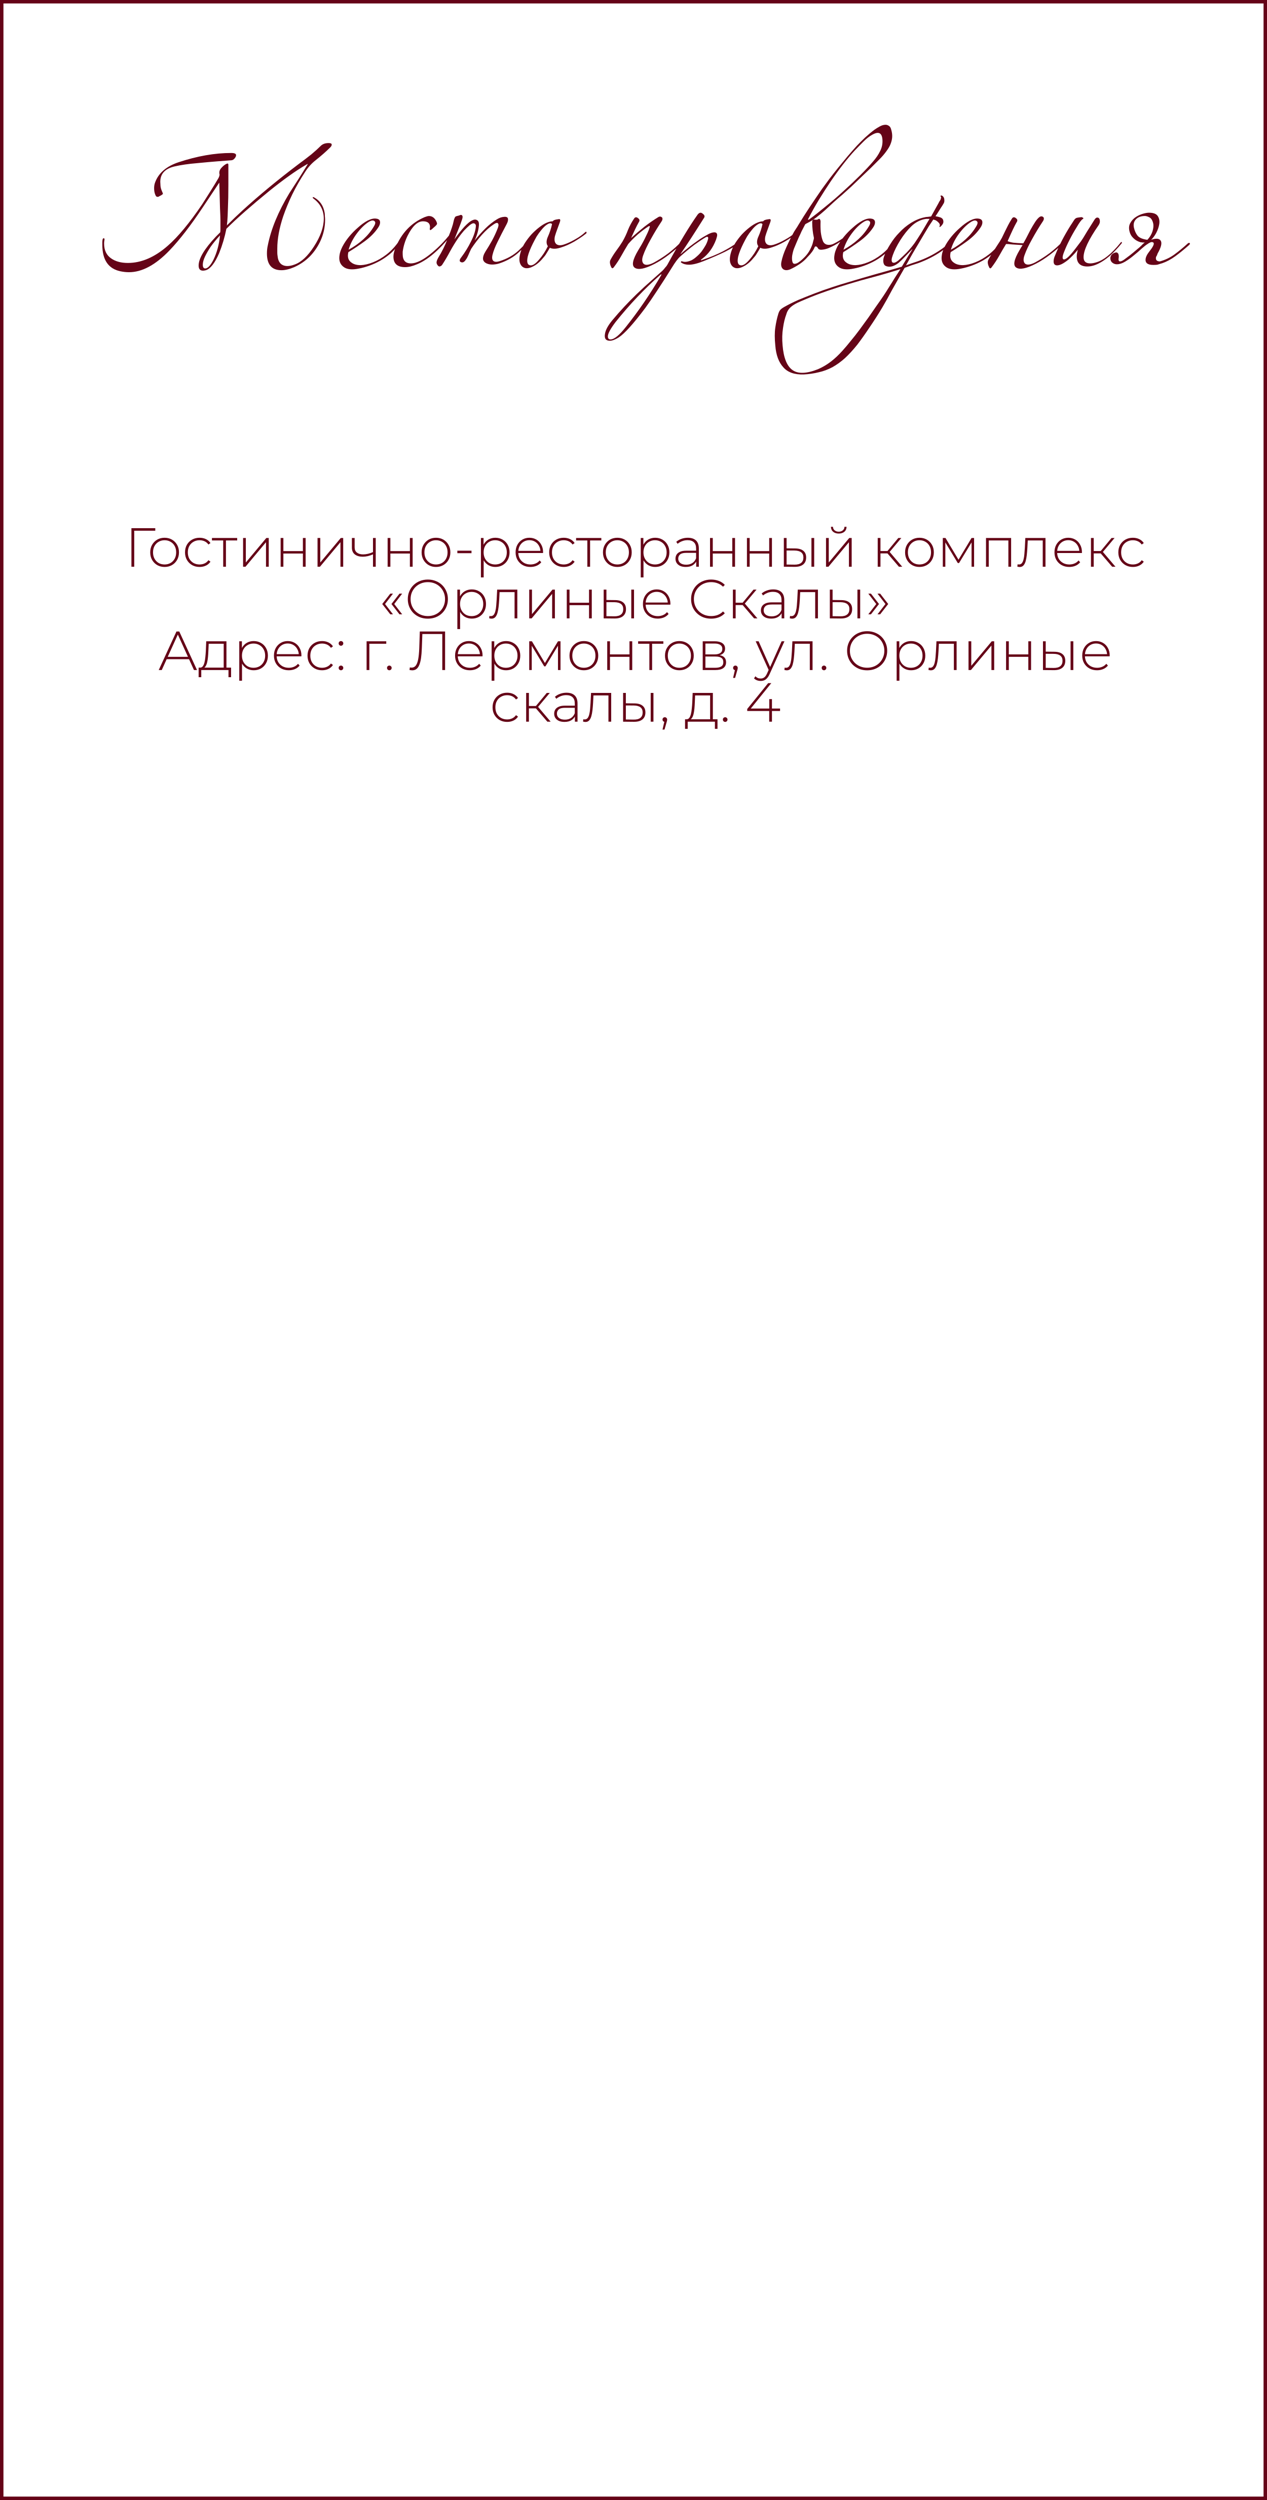 <?xml version="1.0" encoding="UTF-8"?> <svg xmlns="http://www.w3.org/2000/svg" width="368" height="726" viewBox="0 0 368 726" fill="none"><path d="M38.172 164.578V153.378H45.1V154.114H38.748L38.988 153.858V164.578H38.172ZM47.806 164.642C47.006 164.642 46.291 164.46 45.662 164.098C45.043 163.735 44.547 163.234 44.174 162.594C43.811 161.954 43.63 161.223 43.63 160.402C43.63 159.57 43.811 158.839 44.174 158.21C44.547 157.57 45.043 157.068 45.662 156.706C46.291 156.343 47.006 156.162 47.806 156.162C48.606 156.162 49.321 156.343 49.95 156.706C50.579 157.068 51.075 157.57 51.438 158.21C51.801 158.839 51.982 159.57 51.982 160.402C51.982 161.223 51.801 161.954 51.438 162.594C51.075 163.234 50.579 163.735 49.95 164.098C49.321 164.46 48.606 164.642 47.806 164.642ZM47.806 163.922C48.446 163.922 49.022 163.778 49.534 163.49C50.046 163.191 50.446 162.775 50.734 162.242C51.022 161.708 51.166 161.095 51.166 160.402C51.166 159.698 51.022 159.084 50.734 158.562C50.446 158.028 50.046 157.618 49.534 157.33C49.022 157.031 48.446 156.882 47.806 156.882C47.166 156.882 46.59 157.031 46.078 157.33C45.577 157.618 45.177 158.028 44.878 158.562C44.59 159.084 44.446 159.698 44.446 160.402C44.446 161.095 44.59 161.708 44.878 162.242C45.177 162.775 45.577 163.191 46.078 163.49C46.59 163.778 47.166 163.922 47.806 163.922ZM57.963 164.642C57.153 164.642 56.427 164.46 55.787 164.098C55.158 163.735 54.657 163.234 54.283 162.594C53.921 161.954 53.739 161.223 53.739 160.402C53.739 159.57 53.921 158.834 54.283 158.194C54.657 157.554 55.158 157.058 55.787 156.706C56.427 156.343 57.153 156.162 57.963 156.162C58.635 156.162 59.243 156.29 59.787 156.546C60.342 156.802 60.79 157.186 61.131 157.698L60.539 158.13C60.241 157.703 59.867 157.388 59.419 157.186C58.971 156.983 58.486 156.882 57.963 156.882C57.313 156.882 56.726 157.031 56.203 157.33C55.691 157.618 55.286 158.028 54.987 158.562C54.699 159.084 54.555 159.698 54.555 160.402C54.555 161.106 54.699 161.724 54.987 162.258C55.286 162.78 55.691 163.191 56.203 163.49C56.726 163.778 57.313 163.922 57.963 163.922C58.486 163.922 58.971 163.82 59.419 163.618C59.867 163.415 60.241 163.1 60.539 162.674L61.131 163.106C60.79 163.618 60.342 164.002 59.787 164.258C59.243 164.514 58.635 164.642 57.963 164.642ZM64.826 164.578V156.706L65.05 156.946H61.562V156.226H68.89V156.946H65.402L65.626 156.706V164.578H64.826ZM70.603 164.578V156.226H71.403V163.346L77.355 156.226H78.059V164.578H77.259V157.458L71.307 164.578H70.603ZM81.509 164.578V156.226H82.309V160.034H87.973V156.226H88.773V164.578H87.973V160.738H82.309V164.578H81.509ZM92.228 164.578V156.226H93.028V163.346L98.98 156.226H99.684V164.578H98.884V157.458L92.932 164.578H92.228ZM108.414 160.946C107.892 161.18 107.369 161.362 106.846 161.49C106.334 161.607 105.838 161.666 105.358 161.666C104.409 161.666 103.646 161.447 103.07 161.01C102.494 160.562 102.206 159.895 102.206 159.01V156.226H103.006V158.962C103.006 159.634 103.23 160.14 103.678 160.482C104.126 160.823 104.724 160.994 105.47 160.994C105.918 160.994 106.393 160.935 106.894 160.818C107.396 160.7 107.908 160.524 108.43 160.29L108.414 160.946ZM108.334 164.578V156.226H109.134V164.578H108.334ZM112.587 164.578V156.226H113.387V160.034H119.051V156.226H119.851V164.578H119.051V160.738H113.387V164.578H112.587ZM126.634 164.642C125.834 164.642 125.119 164.46 124.49 164.098C123.871 163.735 123.375 163.234 123.002 162.594C122.639 161.954 122.458 161.223 122.458 160.402C122.458 159.57 122.639 158.839 123.002 158.21C123.375 157.57 123.871 157.068 124.49 156.706C125.119 156.343 125.834 156.162 126.634 156.162C127.434 156.162 128.149 156.343 128.778 156.706C129.407 157.068 129.903 157.57 130.266 158.21C130.629 158.839 130.81 159.57 130.81 160.402C130.81 161.223 130.629 161.954 130.266 162.594C129.903 163.234 129.407 163.735 128.778 164.098C128.149 164.46 127.434 164.642 126.634 164.642ZM126.634 163.922C127.274 163.922 127.85 163.778 128.362 163.49C128.874 163.191 129.274 162.775 129.562 162.242C129.85 161.708 129.994 161.095 129.994 160.402C129.994 159.698 129.85 159.084 129.562 158.562C129.274 158.028 128.874 157.618 128.362 157.33C127.85 157.031 127.274 156.882 126.634 156.882C125.994 156.882 125.418 157.031 124.906 157.33C124.405 157.618 124.005 158.028 123.706 158.562C123.418 159.084 123.274 159.698 123.274 160.402C123.274 161.095 123.418 161.708 123.706 162.242C124.005 162.775 124.405 163.191 124.906 163.49C125.418 163.778 125.994 163.922 126.634 163.922ZM132.836 160.642V159.922H136.948V160.642H132.836ZM143.874 164.642C143.138 164.642 142.471 164.471 141.874 164.13C141.287 163.788 140.818 163.303 140.466 162.674C140.124 162.034 139.954 161.276 139.954 160.402C139.954 159.527 140.124 158.775 140.466 158.146C140.818 157.506 141.287 157.015 141.874 156.674C142.471 156.332 143.138 156.162 143.874 156.162C144.663 156.162 145.367 156.343 145.986 156.706C146.615 157.058 147.106 157.554 147.458 158.194C147.82 158.834 148.002 159.57 148.002 160.402C148.002 161.234 147.82 161.97 147.458 162.61C147.106 163.25 146.615 163.751 145.986 164.114C145.367 164.466 144.663 164.642 143.874 164.642ZM139.682 167.682V156.226H140.45V158.962L140.322 160.418L140.482 161.874V167.682H139.682ZM143.826 163.922C144.466 163.922 145.042 163.778 145.554 163.49C146.066 163.191 146.466 162.775 146.753 162.242C147.052 161.708 147.202 161.095 147.202 160.402C147.202 159.698 147.052 159.084 146.753 158.562C146.466 158.028 146.066 157.618 145.554 157.33C145.042 157.031 144.466 156.882 143.826 156.882C143.186 156.882 142.61 157.031 142.098 157.33C141.596 157.618 141.196 158.028 140.898 158.562C140.61 159.084 140.466 159.698 140.466 160.402C140.466 161.095 140.61 161.708 140.898 162.242C141.196 162.775 141.596 163.191 142.098 163.49C142.61 163.778 143.186 163.922 143.826 163.922ZM154.059 164.642C153.216 164.642 152.47 164.46 151.819 164.098C151.179 163.735 150.672 163.234 150.299 162.594C149.936 161.954 149.755 161.223 149.755 160.402C149.755 159.57 149.926 158.839 150.267 158.21C150.619 157.57 151.099 157.068 151.707 156.706C152.315 156.343 152.998 156.162 153.755 156.162C154.512 156.162 155.19 156.338 155.787 156.69C156.395 157.042 156.87 157.538 157.211 158.178C157.563 158.807 157.739 159.538 157.739 160.37C157.739 160.402 157.734 160.439 157.723 160.482C157.723 160.514 157.723 160.551 157.723 160.594H150.347V159.97H157.291L156.971 160.274C156.982 159.623 156.843 159.042 156.555 158.53C156.278 158.007 155.899 157.602 155.419 157.314C154.939 157.015 154.384 156.866 153.755 156.866C153.136 156.866 152.582 157.015 152.091 157.314C151.611 157.602 151.232 158.007 150.955 158.53C150.678 159.042 150.539 159.628 150.539 160.29V160.434C150.539 161.116 150.688 161.724 150.987 162.258C151.296 162.78 151.718 163.191 152.251 163.49C152.784 163.778 153.392 163.922 154.075 163.922C154.608 163.922 155.104 163.826 155.563 163.634C156.032 163.442 156.427 163.148 156.747 162.754L157.211 163.282C156.848 163.73 156.39 164.071 155.835 164.306C155.291 164.53 154.699 164.642 154.059 164.642ZM163.729 164.642C162.918 164.642 162.193 164.46 161.553 164.098C160.924 163.735 160.422 163.234 160.049 162.594C159.686 161.954 159.505 161.223 159.505 160.402C159.505 159.57 159.686 158.834 160.049 158.194C160.422 157.554 160.924 157.058 161.553 156.706C162.193 156.343 162.918 156.162 163.729 156.162C164.401 156.162 165.009 156.29 165.553 156.546C166.108 156.802 166.556 157.186 166.897 157.698L166.305 158.13C166.006 157.703 165.633 157.388 165.185 157.186C164.737 156.983 164.252 156.882 163.729 156.882C163.078 156.882 162.492 157.031 161.969 157.33C161.457 157.618 161.052 158.028 160.753 158.562C160.465 159.084 160.321 159.698 160.321 160.402C160.321 161.106 160.465 161.724 160.753 162.258C161.052 162.78 161.457 163.191 161.969 163.49C162.492 163.778 163.078 163.922 163.729 163.922C164.252 163.922 164.737 163.82 165.185 163.618C165.633 163.415 166.006 163.1 166.305 162.674L166.897 163.106C166.556 163.618 166.108 164.002 165.553 164.258C165.009 164.514 164.401 164.642 163.729 164.642ZM170.592 164.578V156.706L170.816 156.946H167.328V156.226H174.656V156.946H171.168L171.392 156.706V164.578H170.592ZM179.306 164.642C178.506 164.642 177.791 164.46 177.162 164.098C176.543 163.735 176.047 163.234 175.674 162.594C175.311 161.954 175.13 161.223 175.13 160.402C175.13 159.57 175.311 158.839 175.674 158.21C176.047 157.57 176.543 157.068 177.162 156.706C177.791 156.343 178.506 156.162 179.306 156.162C180.106 156.162 180.821 156.343 181.45 156.706C182.079 157.068 182.575 157.57 182.938 158.21C183.301 158.839 183.482 159.57 183.482 160.402C183.482 161.223 183.301 161.954 182.938 162.594C182.575 163.234 182.079 163.735 181.45 164.098C180.821 164.46 180.106 164.642 179.306 164.642ZM179.306 163.922C179.946 163.922 180.522 163.778 181.034 163.49C181.546 163.191 181.946 162.775 182.234 162.242C182.522 161.708 182.666 161.095 182.666 160.402C182.666 159.698 182.522 159.084 182.234 158.562C181.946 158.028 181.546 157.618 181.034 157.33C180.522 157.031 179.946 156.882 179.306 156.882C178.666 156.882 178.09 157.031 177.578 157.33C177.077 157.618 176.677 158.028 176.378 158.562C176.09 159.084 175.946 159.698 175.946 160.402C175.946 161.095 176.09 161.708 176.378 162.242C176.677 162.775 177.077 163.191 177.578 163.49C178.09 163.778 178.666 163.922 179.306 163.922ZM190.295 164.642C189.559 164.642 188.893 164.471 188.295 164.13C187.709 163.788 187.239 163.303 186.887 162.674C186.546 162.034 186.375 161.276 186.375 160.402C186.375 159.527 186.546 158.775 186.887 158.146C187.239 157.506 187.709 157.015 188.295 156.674C188.893 156.332 189.559 156.162 190.295 156.162C191.085 156.162 191.789 156.343 192.407 156.706C193.037 157.058 193.527 157.554 193.879 158.194C194.242 158.834 194.423 159.57 194.423 160.402C194.423 161.234 194.242 161.97 193.879 162.61C193.527 163.25 193.037 163.751 192.407 164.114C191.789 164.466 191.085 164.642 190.295 164.642ZM186.103 167.682V156.226H186.871V158.962L186.743 160.418L186.903 161.874V167.682H186.103ZM190.247 163.922C190.887 163.922 191.463 163.778 191.975 163.49C192.487 163.191 192.887 162.775 193.175 162.242C193.474 161.708 193.623 161.095 193.623 160.402C193.623 159.698 193.474 159.084 193.175 158.562C192.887 158.028 192.487 157.618 191.975 157.33C191.463 157.031 190.887 156.882 190.247 156.882C189.607 156.882 189.031 157.031 188.519 157.33C188.018 157.618 187.618 158.028 187.319 158.562C187.031 159.084 186.887 159.698 186.887 160.402C186.887 161.095 187.031 161.708 187.319 162.242C187.618 162.775 188.018 163.191 188.519 163.49C189.031 163.778 189.607 163.922 190.247 163.922ZM202.21 164.578V162.674L202.178 162.386V159.25C202.178 158.471 201.964 157.879 201.538 157.474C201.122 157.068 200.508 156.866 199.698 156.866C199.122 156.866 198.583 156.967 198.082 157.17C197.591 157.362 197.17 157.612 196.818 157.922L196.418 157.346C196.834 156.972 197.335 156.684 197.922 156.482C198.508 156.268 199.122 156.162 199.762 156.162C200.796 156.162 201.591 156.423 202.146 156.946C202.7 157.468 202.978 158.247 202.978 159.282V164.578H202.21ZM199.202 164.642C198.583 164.642 198.044 164.546 197.586 164.354C197.138 164.151 196.791 163.868 196.546 163.506C196.311 163.143 196.194 162.727 196.194 162.258C196.194 161.831 196.29 161.447 196.482 161.106C196.684 160.754 197.015 160.471 197.474 160.258C197.932 160.034 198.546 159.922 199.314 159.922H202.386V160.546H199.33C198.466 160.546 197.858 160.706 197.506 161.026C197.164 161.346 196.994 161.746 196.994 162.226C196.994 162.759 197.196 163.186 197.602 163.506C198.007 163.826 198.578 163.986 199.314 163.986C200.018 163.986 200.61 163.826 201.09 163.506C201.58 163.186 201.943 162.722 202.178 162.114L202.402 162.658C202.178 163.266 201.794 163.751 201.25 164.114C200.716 164.466 200.034 164.642 199.202 164.642ZM206.228 164.578V156.226H207.028V160.034H212.692V156.226H213.492V164.578H212.692V160.738H207.028V164.578H206.228ZM216.947 164.578V156.226H217.747V160.034H223.411V156.226H224.211V164.578H223.411V160.738H217.747V164.578H216.947ZM235.682 164.578V156.226H236.482V164.578H235.682ZM230.962 159.266C232.007 159.276 232.796 159.506 233.33 159.954C233.874 160.391 234.146 161.036 234.146 161.89C234.146 162.775 233.858 163.452 233.282 163.922C232.706 164.391 231.874 164.62 230.786 164.61L227.666 164.578V156.226H228.466V159.234L230.962 159.266ZM230.754 163.97C231.607 163.98 232.252 163.81 232.69 163.458C233.127 163.106 233.346 162.583 233.346 161.89C233.346 161.218 233.127 160.716 232.69 160.386C232.263 160.055 231.618 159.884 230.754 159.874L228.466 159.858V163.938L230.754 163.97ZM239.916 164.578V156.226H240.716V163.346L246.668 156.226H247.372V164.578H246.572V157.458L240.62 164.578H239.916ZM243.612 154.946C242.961 154.946 242.422 154.775 241.996 154.434C241.58 154.082 241.361 153.596 241.34 152.978H241.932C241.953 153.415 242.118 153.762 242.428 154.018C242.748 154.274 243.142 154.402 243.612 154.402C244.081 154.402 244.47 154.274 244.78 154.018C245.1 153.762 245.265 153.415 245.276 152.978H245.884C245.873 153.596 245.654 154.082 245.228 154.434C244.812 154.775 244.273 154.946 243.612 154.946ZM261.091 164.578L257.507 160.402L258.179 160.018L262.051 164.578H261.091ZM254.931 164.578V156.226H255.731V164.578H254.931ZM255.475 160.706V160.018H258.099V160.706H255.475ZM258.227 160.482L257.491 160.354L260.915 156.226H261.795L258.227 160.482ZM267.056 164.642C266.256 164.642 265.541 164.46 264.912 164.098C264.293 163.735 263.797 163.234 263.424 162.594C263.061 161.954 262.88 161.223 262.88 160.402C262.88 159.57 263.061 158.839 263.424 158.21C263.797 157.57 264.293 157.068 264.912 156.706C265.541 156.343 266.256 156.162 267.056 156.162C267.856 156.162 268.571 156.343 269.2 156.706C269.829 157.068 270.325 157.57 270.688 158.21C271.051 158.839 271.232 159.57 271.232 160.402C271.232 161.223 271.051 161.954 270.688 162.594C270.325 163.234 269.829 163.735 269.2 164.098C268.571 164.46 267.856 164.642 267.056 164.642ZM267.056 163.922C267.696 163.922 268.272 163.778 268.784 163.49C269.296 163.191 269.696 162.775 269.984 162.242C270.272 161.708 270.416 161.095 270.416 160.402C270.416 159.698 270.272 159.084 269.984 158.562C269.696 158.028 269.296 157.618 268.784 157.33C268.272 157.031 267.696 156.882 267.056 156.882C266.416 156.882 265.84 157.031 265.328 157.33C264.827 157.618 264.427 158.028 264.128 158.562C263.84 159.084 263.696 159.698 263.696 160.402C263.696 161.095 263.84 161.708 264.128 162.242C264.427 162.775 264.827 163.191 265.328 163.49C265.84 163.778 266.416 163.922 267.056 163.922ZM273.837 164.578V156.226H274.621L278.573 162.834H278.221L282.189 156.226H282.925V164.578H282.189V157.186L282.349 157.25L278.557 163.506H278.189L274.381 157.202L274.573 157.17V164.578H273.837ZM286.384 164.578V156.226H293.68V164.578H292.88V156.706L293.104 156.946H286.96L287.184 156.706V164.578H286.384ZM295.486 164.546L295.566 163.858C295.63 163.868 295.694 163.884 295.758 163.906C295.833 163.916 295.897 163.922 295.95 163.922C296.313 163.922 296.601 163.788 296.814 163.522C297.028 163.244 297.188 162.876 297.294 162.418C297.412 161.959 297.492 161.442 297.534 160.866C297.588 160.29 297.63 159.703 297.662 159.106L297.806 156.226H303.662V164.578H302.862V156.69L303.086 156.946H298.318L298.526 156.674L298.398 159.17C298.356 159.895 298.297 160.588 298.222 161.25C298.148 161.911 298.036 162.498 297.886 163.01C297.737 163.522 297.524 163.927 297.246 164.226C296.969 164.514 296.612 164.658 296.174 164.658C296.068 164.658 295.956 164.647 295.838 164.626C295.732 164.604 295.614 164.578 295.486 164.546ZM310.575 164.642C309.732 164.642 308.985 164.46 308.335 164.098C307.695 163.735 307.188 163.234 306.815 162.594C306.452 161.954 306.271 161.223 306.271 160.402C306.271 159.57 306.441 158.839 306.783 158.21C307.135 157.57 307.615 157.068 308.223 156.706C308.831 156.343 309.513 156.162 310.271 156.162C311.028 156.162 311.705 156.338 312.303 156.69C312.911 157.042 313.385 157.538 313.727 158.178C314.079 158.807 314.255 159.538 314.255 160.37C314.255 160.402 314.249 160.439 314.239 160.482C314.239 160.514 314.239 160.551 314.239 160.594H306.863V159.97H313.807L313.487 160.274C313.497 159.623 313.359 159.042 313.071 158.53C312.793 158.007 312.415 157.602 311.935 157.314C311.455 157.015 310.9 156.866 310.271 156.866C309.652 156.866 309.097 157.015 308.607 157.314C308.127 157.602 307.748 158.007 307.471 158.53C307.193 159.042 307.055 159.628 307.055 160.29V160.434C307.055 161.116 307.204 161.724 307.503 162.258C307.812 162.78 308.233 163.191 308.767 163.49C309.3 163.778 309.908 163.922 310.591 163.922C311.124 163.922 311.62 163.826 312.079 163.634C312.548 163.442 312.943 163.148 313.263 162.754L313.727 163.282C313.364 163.73 312.905 164.071 312.351 164.306C311.807 164.53 311.215 164.642 310.575 164.642ZM323.029 164.578L319.445 160.402L320.117 160.018L323.989 164.578H323.029ZM316.869 164.578V156.226H317.669V164.578H316.869ZM317.413 160.706V160.018H320.037V160.706H317.413ZM320.165 160.482L319.429 160.354L322.853 156.226H323.733L320.165 160.482ZM329.042 164.642C328.231 164.642 327.506 164.46 326.866 164.098C326.236 163.735 325.735 163.234 325.362 162.594C324.999 161.954 324.818 161.223 324.818 160.402C324.818 159.57 324.999 158.834 325.362 158.194C325.735 157.554 326.236 157.058 326.866 156.706C327.506 156.343 328.231 156.162 329.042 156.162C329.714 156.162 330.322 156.29 330.866 156.546C331.42 156.802 331.868 157.186 332.21 157.698L331.618 158.13C331.319 157.703 330.946 157.388 330.498 157.186C330.05 156.983 329.564 156.882 329.042 156.882C328.391 156.882 327.804 157.031 327.282 157.33C326.77 157.618 326.364 158.028 326.066 158.562C325.778 159.084 325.634 159.698 325.634 160.402C325.634 161.106 325.778 161.724 326.066 162.258C326.364 162.78 326.77 163.191 327.282 163.49C327.804 163.778 328.391 163.922 329.042 163.922C329.564 163.922 330.05 163.82 330.498 163.618C330.946 163.415 331.319 163.1 331.618 162.674L332.21 163.106C331.868 163.618 331.42 164.002 330.866 164.258C330.322 164.514 329.714 164.642 329.042 164.642ZM113.356 178.394L111.02 175.402L113.356 172.394H114.14L111.836 175.402L114.14 178.394H113.356ZM116.028 178.394L113.692 175.402L116.028 172.394H116.812L114.508 175.402L116.812 178.394H116.028ZM124.269 179.658C123.437 179.658 122.664 179.519 121.949 179.242C121.245 178.954 120.626 178.554 120.093 178.042C119.57 177.519 119.165 176.916 118.877 176.234C118.589 175.54 118.445 174.788 118.445 173.978C118.445 173.167 118.589 172.42 118.877 171.738C119.165 171.044 119.57 170.442 120.093 169.93C120.626 169.407 121.245 169.007 121.949 168.73C122.664 168.442 123.437 168.298 124.269 168.298C125.101 168.298 125.869 168.442 126.573 168.73C127.288 169.007 127.906 169.402 128.429 169.914C128.952 170.426 129.357 171.028 129.645 171.722C129.944 172.404 130.093 173.156 130.093 173.978C130.093 174.799 129.944 175.556 129.645 176.25C129.357 176.932 128.952 177.53 128.429 178.042C127.906 178.554 127.288 178.954 126.573 179.242C125.869 179.519 125.101 179.658 124.269 179.658ZM124.269 178.906C124.984 178.906 125.645 178.783 126.253 178.538C126.861 178.292 127.389 177.946 127.837 177.498C128.285 177.05 128.632 176.527 128.877 175.93C129.133 175.332 129.261 174.682 129.261 173.978C129.261 173.263 129.133 172.612 128.877 172.026C128.632 171.428 128.285 170.906 127.837 170.458C127.389 170.01 126.861 169.663 126.253 169.418C125.645 169.172 124.984 169.05 124.269 169.05C123.554 169.05 122.893 169.172 122.285 169.418C121.677 169.663 121.144 170.01 120.685 170.458C120.237 170.906 119.885 171.428 119.629 172.026C119.384 172.612 119.261 173.263 119.261 173.978C119.261 174.682 119.384 175.332 119.629 175.93C119.885 176.527 120.237 177.05 120.685 177.498C121.144 177.946 121.677 178.292 122.285 178.538C122.893 178.783 123.554 178.906 124.269 178.906ZM137.03 179.642C136.294 179.642 135.627 179.471 135.03 179.13C134.443 178.788 133.974 178.303 133.622 177.674C133.28 177.034 133.11 176.276 133.11 175.402C133.11 174.527 133.28 173.775 133.622 173.146C133.974 172.506 134.443 172.015 135.03 171.674C135.627 171.332 136.294 171.162 137.03 171.162C137.819 171.162 138.523 171.343 139.142 171.706C139.771 172.058 140.262 172.554 140.614 173.194C140.976 173.834 141.158 174.57 141.158 175.402C141.158 176.234 140.976 176.97 140.614 177.61C140.262 178.25 139.771 178.751 139.142 179.114C138.523 179.466 137.819 179.642 137.03 179.642ZM132.838 182.682V171.226H133.606V173.962L133.478 175.418L133.638 176.874V182.682H132.838ZM136.982 178.922C137.622 178.922 138.198 178.778 138.71 178.49C139.222 178.191 139.622 177.775 139.91 177.242C140.208 176.708 140.358 176.095 140.358 175.402C140.358 174.698 140.208 174.084 139.91 173.562C139.622 173.028 139.222 172.618 138.71 172.33C138.198 172.031 137.622 171.882 136.982 171.882C136.342 171.882 135.766 172.031 135.254 172.33C134.752 172.618 134.352 173.028 134.054 173.562C133.766 174.084 133.622 174.698 133.622 175.402C133.622 176.095 133.766 176.708 134.054 177.242C134.352 177.775 134.752 178.191 135.254 178.49C135.766 178.778 136.342 178.922 136.982 178.922ZM142.08 179.546L142.16 178.858C142.224 178.868 142.288 178.884 142.352 178.906C142.427 178.916 142.491 178.922 142.544 178.922C142.907 178.922 143.195 178.788 143.408 178.522C143.621 178.244 143.781 177.876 143.888 177.418C144.005 176.959 144.085 176.442 144.128 175.866C144.181 175.29 144.224 174.703 144.256 174.106L144.4 171.226H150.256V179.578H149.456V171.69L149.68 171.946H144.912L145.12 171.674L144.992 174.17C144.949 174.895 144.891 175.588 144.816 176.25C144.741 176.911 144.629 177.498 144.48 178.01C144.331 178.522 144.117 178.927 143.84 179.226C143.563 179.514 143.205 179.658 142.768 179.658C142.661 179.658 142.549 179.647 142.432 179.626C142.325 179.604 142.208 179.578 142.08 179.546ZM153.712 179.578V171.226H154.512V178.346L160.464 171.226H161.168V179.578H160.368V172.458L154.416 179.578H153.712ZM164.619 179.578V171.226H165.419V175.034H171.083V171.226H171.883V179.578H171.083V175.738H165.419V179.578H164.619ZM183.353 179.578V171.226H184.153V179.578H183.353ZM178.633 174.266C179.679 174.276 180.468 174.506 181.001 174.954C181.545 175.391 181.817 176.036 181.817 176.89C181.817 177.775 181.529 178.452 180.953 178.922C180.377 179.391 179.545 179.62 178.457 179.61L175.337 179.578V171.226H176.137V174.234L178.633 174.266ZM178.425 178.97C179.279 178.98 179.924 178.81 180.361 178.458C180.799 178.106 181.017 177.583 181.017 176.89C181.017 176.218 180.799 175.716 180.361 175.386C179.935 175.055 179.289 174.884 178.425 174.874L176.137 174.858V178.938L178.425 178.97ZM191.043 179.642C190.201 179.642 189.454 179.46 188.803 179.098C188.163 178.735 187.657 178.234 187.283 177.594C186.921 176.954 186.739 176.223 186.739 175.402C186.739 174.57 186.91 173.839 187.251 173.21C187.603 172.57 188.083 172.068 188.691 171.706C189.299 171.343 189.982 171.162 190.739 171.162C191.497 171.162 192.174 171.338 192.771 171.69C193.379 172.042 193.854 172.538 194.195 173.178C194.547 173.807 194.723 174.538 194.723 175.37C194.723 175.402 194.718 175.439 194.707 175.482C194.707 175.514 194.707 175.551 194.707 175.594H187.331V174.97H194.275L193.955 175.274C193.966 174.623 193.827 174.042 193.539 173.53C193.262 173.007 192.883 172.602 192.403 172.314C191.923 172.015 191.369 171.866 190.739 171.866C190.121 171.866 189.566 172.015 189.075 172.314C188.595 172.602 188.217 173.007 187.939 173.53C187.662 174.042 187.523 174.628 187.523 175.29V175.434C187.523 176.116 187.673 176.724 187.971 177.258C188.281 177.78 188.702 178.191 189.235 178.49C189.769 178.778 190.377 178.922 191.059 178.922C191.593 178.922 192.089 178.826 192.547 178.634C193.017 178.442 193.411 178.148 193.731 177.754L194.195 178.282C193.833 178.73 193.374 179.071 192.819 179.306C192.275 179.53 191.683 179.642 191.043 179.642ZM206.535 179.658C205.703 179.658 204.929 179.519 204.215 179.242C203.511 178.954 202.897 178.554 202.375 178.042C201.852 177.53 201.447 176.932 201.159 176.25C200.871 175.556 200.727 174.799 200.727 173.978C200.727 173.156 200.871 172.404 201.159 171.722C201.447 171.028 201.852 170.426 202.375 169.914C202.908 169.402 203.527 169.007 204.231 168.73C204.935 168.442 205.703 168.298 206.535 168.298C207.324 168.298 208.06 168.426 208.743 168.682C209.436 168.938 210.028 169.327 210.519 169.85L210.007 170.378C209.527 169.908 208.993 169.572 208.407 169.37C207.831 169.156 207.217 169.05 206.567 169.05C205.852 169.05 205.185 169.172 204.567 169.418C203.959 169.663 203.425 170.01 202.967 170.458C202.519 170.906 202.167 171.428 201.911 172.026C201.665 172.623 201.543 173.274 201.543 173.978C201.543 174.682 201.665 175.332 201.911 175.93C202.167 176.527 202.519 177.05 202.967 177.498C203.425 177.946 203.959 178.292 204.567 178.538C205.185 178.783 205.852 178.906 206.567 178.906C207.217 178.906 207.831 178.804 208.407 178.602C208.993 178.388 209.527 178.042 210.007 177.562L210.519 178.09C210.028 178.612 209.436 179.007 208.743 179.274C208.06 179.53 207.324 179.658 206.535 179.658ZM219.029 179.578L215.445 175.402L216.117 175.018L219.989 179.578H219.029ZM212.869 179.578V171.226H213.669V179.578H212.869ZM213.413 175.706V175.018H216.037V175.706H213.413ZM216.165 175.482L215.429 175.354L218.853 171.226H219.733L216.165 175.482ZM227.022 179.578V177.674L226.99 177.386V174.25C226.99 173.471 226.777 172.879 226.35 172.474C225.934 172.068 225.321 171.866 224.51 171.866C223.934 171.866 223.395 171.967 222.894 172.17C222.403 172.362 221.982 172.612 221.63 172.922L221.23 172.346C221.646 171.972 222.147 171.684 222.734 171.482C223.321 171.268 223.934 171.162 224.574 171.162C225.609 171.162 226.403 171.423 226.958 171.946C227.513 172.468 227.79 173.247 227.79 174.282V179.578H227.022ZM224.014 179.642C223.395 179.642 222.857 179.546 222.398 179.354C221.95 179.151 221.603 178.868 221.358 178.506C221.123 178.143 221.006 177.727 221.006 177.258C221.006 176.831 221.102 176.447 221.294 176.106C221.497 175.754 221.827 175.471 222.286 175.258C222.745 175.034 223.358 174.922 224.126 174.922H227.198V175.546H224.142C223.278 175.546 222.67 175.706 222.318 176.026C221.977 176.346 221.806 176.746 221.806 177.226C221.806 177.759 222.009 178.186 222.414 178.506C222.819 178.826 223.39 178.986 224.126 178.986C224.83 178.986 225.422 178.826 225.902 178.506C226.393 178.186 226.755 177.722 226.99 177.114L227.214 177.658C226.99 178.266 226.606 178.751 226.062 179.114C225.529 179.466 224.846 179.642 224.014 179.642ZM229.393 179.546L229.473 178.858C229.537 178.868 229.601 178.884 229.665 178.906C229.739 178.916 229.803 178.922 229.857 178.922C230.219 178.922 230.507 178.788 230.721 178.522C230.934 178.244 231.094 177.876 231.201 177.418C231.318 176.959 231.398 176.442 231.441 175.866C231.494 175.29 231.537 174.703 231.569 174.106L231.713 171.226H237.569V179.578H236.769V171.69L236.993 171.946H232.225L232.433 171.674L232.305 174.17C232.262 174.895 232.203 175.588 232.129 176.25C232.054 176.911 231.942 177.498 231.793 178.01C231.643 178.522 231.43 178.927 231.153 179.226C230.875 179.514 230.518 179.658 230.081 179.658C229.974 179.658 229.862 179.647 229.745 179.626C229.638 179.604 229.521 179.578 229.393 179.546ZM249.041 179.578V171.226H249.841V179.578H249.041ZM244.321 174.266C245.366 174.276 246.156 174.506 246.689 174.954C247.233 175.391 247.505 176.036 247.505 176.89C247.505 177.775 247.217 178.452 246.641 178.922C246.065 179.391 245.233 179.62 244.145 179.61L241.025 179.578V171.226H241.825V174.234L244.321 174.266ZM244.113 178.97C244.966 178.98 245.612 178.81 246.049 178.458C246.486 178.106 246.705 177.583 246.705 176.89C246.705 176.218 246.486 175.716 246.049 175.386C245.622 175.055 244.977 174.884 244.113 174.874L241.825 174.858V178.938L244.113 178.97ZM252.971 178.394H252.203L254.507 175.402L252.203 172.394H252.971L255.307 175.402L252.971 178.394ZM255.643 178.394H254.875L257.179 175.402L254.875 172.394H255.643L257.979 175.402L255.643 178.394ZM46.101 194.578L51.253 183.378H52.069L57.221 194.578H56.341L51.477 183.89H51.829L46.981 194.578H46.101ZM47.989 191.426L48.261 190.738H54.965L55.237 191.426H47.989ZM64.971 194.194V186.946H60.619L60.523 189.026C60.502 189.612 60.465 190.199 60.411 190.786C60.358 191.362 60.273 191.895 60.155 192.386C60.038 192.866 59.873 193.255 59.659 193.554C59.457 193.852 59.19 194.018 58.859 194.05L58.059 193.874C58.401 193.895 58.678 193.772 58.891 193.506C59.105 193.228 59.27 192.855 59.387 192.386C59.505 191.916 59.59 191.388 59.643 190.802C59.707 190.204 59.755 189.596 59.787 188.978L59.899 186.226H65.771V194.194H64.971ZM57.691 196.658V193.874H67.115V196.658H66.363V194.578H58.459V196.658H57.691ZM73.686 194.642C72.95 194.642 72.283 194.471 71.686 194.13C71.099 193.788 70.63 193.303 70.278 192.674C69.937 192.034 69.766 191.276 69.766 190.402C69.766 189.527 69.937 188.775 70.278 188.146C70.63 187.506 71.099 187.015 71.686 186.674C72.283 186.332 72.95 186.162 73.686 186.162C74.475 186.162 75.179 186.343 75.798 186.706C76.427 187.058 76.918 187.554 77.27 188.194C77.633 188.834 77.814 189.57 77.814 190.402C77.814 191.234 77.633 191.97 77.27 192.61C76.918 193.25 76.427 193.751 75.798 194.114C75.179 194.466 74.475 194.642 73.686 194.642ZM69.494 197.682V186.226H70.262V188.962L70.134 190.418L70.294 191.874V197.682H69.494ZM73.638 193.922C74.278 193.922 74.854 193.778 75.366 193.49C75.878 193.191 76.278 192.775 76.566 192.242C76.865 191.708 77.014 191.095 77.014 190.402C77.014 189.698 76.865 189.084 76.566 188.562C76.278 188.028 75.878 187.618 75.366 187.33C74.854 187.031 74.278 186.882 73.638 186.882C72.998 186.882 72.422 187.031 71.91 187.33C71.409 187.618 71.009 188.028 70.71 188.562C70.422 189.084 70.278 189.698 70.278 190.402C70.278 191.095 70.422 191.708 70.71 192.242C71.009 192.775 71.409 193.191 71.91 193.49C72.422 193.778 72.998 193.922 73.638 193.922ZM83.871 194.642C83.029 194.642 82.282 194.46 81.632 194.098C80.992 193.735 80.485 193.234 80.112 192.594C79.749 191.954 79.567 191.223 79.567 190.402C79.567 189.57 79.738 188.839 80.079 188.21C80.431 187.57 80.912 187.068 81.519 186.706C82.127 186.343 82.81 186.162 83.567 186.162C84.325 186.162 85.002 186.338 85.6 186.69C86.207 187.042 86.682 187.538 87.023 188.178C87.376 188.807 87.552 189.538 87.552 190.37C87.552 190.402 87.546 190.439 87.535 190.482C87.535 190.514 87.535 190.551 87.535 190.594H80.159V189.97H87.103L86.784 190.274C86.794 189.623 86.656 189.042 86.368 188.53C86.09 188.007 85.712 187.602 85.231 187.314C84.751 187.015 84.197 186.866 83.567 186.866C82.949 186.866 82.394 187.015 81.903 187.314C81.424 187.602 81.045 188.007 80.767 188.53C80.49 189.042 80.352 189.628 80.352 190.29V190.434C80.352 191.116 80.501 191.724 80.799 192.258C81.109 192.78 81.53 193.191 82.064 193.49C82.597 193.778 83.205 193.922 83.888 193.922C84.421 193.922 84.917 193.826 85.376 193.634C85.845 193.442 86.24 193.148 86.559 192.754L87.023 193.282C86.661 193.73 86.202 194.071 85.647 194.306C85.103 194.53 84.511 194.642 83.871 194.642ZM93.541 194.642C92.731 194.642 92.005 194.46 91.365 194.098C90.736 193.735 90.235 193.234 89.862 192.594C89.499 191.954 89.317 191.223 89.317 190.402C89.317 189.57 89.499 188.834 89.862 188.194C90.235 187.554 90.736 187.058 91.365 186.706C92.005 186.343 92.731 186.162 93.541 186.162C94.213 186.162 94.822 186.29 95.365 186.546C95.92 186.802 96.368 187.186 96.71 187.698L96.118 188.13C95.819 187.703 95.445 187.388 94.998 187.186C94.549 186.983 94.064 186.882 93.541 186.882C92.891 186.882 92.304 187.031 91.781 187.33C91.269 187.618 90.864 188.028 90.566 188.562C90.278 189.084 90.133 189.698 90.133 190.402C90.133 191.106 90.278 191.724 90.566 192.258C90.864 192.78 91.269 193.191 91.781 193.49C92.304 193.778 92.891 193.922 93.541 193.922C94.064 193.922 94.549 193.82 94.998 193.618C95.445 193.415 95.819 193.1 96.118 192.674L96.71 193.106C96.368 193.618 95.92 194.002 95.365 194.258C94.822 194.514 94.213 194.642 93.541 194.642ZM99.037 187.522C98.856 187.522 98.696 187.458 98.558 187.33C98.43 187.191 98.365 187.026 98.365 186.834C98.365 186.642 98.43 186.482 98.558 186.354C98.696 186.226 98.856 186.162 99.037 186.162C99.219 186.162 99.374 186.226 99.501 186.354C99.64 186.482 99.71 186.642 99.71 186.834C99.71 187.026 99.64 187.191 99.501 187.33C99.374 187.458 99.219 187.522 99.037 187.522ZM99.037 194.642C98.856 194.642 98.696 194.578 98.558 194.45C98.43 194.311 98.365 194.146 98.365 193.954C98.365 193.762 98.43 193.602 98.558 193.474C98.696 193.346 98.856 193.282 99.037 193.282C99.219 193.282 99.374 193.346 99.501 193.474C99.64 193.602 99.71 193.762 99.71 193.954C99.71 194.146 99.64 194.311 99.501 194.45C99.374 194.578 99.219 194.642 99.037 194.642ZM106.478 194.578V186.226H112.19V186.946H107.054L107.278 186.722V194.578H106.478ZM113.084 194.642C112.903 194.642 112.743 194.578 112.604 194.45C112.476 194.311 112.412 194.146 112.412 193.954C112.412 193.762 112.476 193.602 112.604 193.474C112.743 193.346 112.903 193.282 113.084 193.282C113.266 193.282 113.42 193.346 113.548 193.474C113.687 193.602 113.756 193.762 113.756 193.954C113.756 194.146 113.687 194.311 113.548 194.45C113.42 194.578 113.266 194.642 113.084 194.642ZM119.741 194.658C119.613 194.658 119.485 194.647 119.357 194.626C119.24 194.615 119.101 194.594 118.941 194.562L119.037 193.81C119.218 193.852 119.394 193.874 119.565 193.874C120.056 193.874 120.45 193.682 120.749 193.298C121.058 192.914 121.293 192.311 121.453 191.49C121.613 190.658 121.72 189.575 121.773 188.242L121.933 183.378H129.277V194.578H128.461V183.858L128.701 184.114H122.445L122.685 183.858L122.525 188.226C122.482 189.356 122.402 190.327 122.285 191.138C122.168 191.938 121.997 192.599 121.773 193.122C121.56 193.644 121.282 194.034 120.941 194.29C120.61 194.535 120.21 194.658 119.741 194.658ZM136.481 194.642C135.638 194.642 134.892 194.46 134.241 194.098C133.601 193.735 133.094 193.234 132.721 192.594C132.358 191.954 132.177 191.223 132.177 190.402C132.177 189.57 132.348 188.839 132.689 188.21C133.041 187.57 133.521 187.068 134.129 186.706C134.737 186.343 135.42 186.162 136.177 186.162C136.934 186.162 137.612 186.338 138.209 186.69C138.817 187.042 139.292 187.538 139.633 188.178C139.985 188.807 140.161 189.538 140.161 190.37C140.161 190.402 140.156 190.439 140.145 190.482C140.145 190.514 140.145 190.551 140.145 190.594H132.769V189.97H139.713L139.393 190.274C139.404 189.623 139.265 189.042 138.977 188.53C138.7 188.007 138.321 187.602 137.841 187.314C137.361 187.015 136.806 186.866 136.177 186.866C135.558 186.866 135.004 187.015 134.513 187.314C134.033 187.602 133.654 188.007 133.377 188.53C133.1 189.042 132.961 189.628 132.961 190.29V190.434C132.961 191.116 133.11 191.724 133.409 192.258C133.718 192.78 134.14 193.191 134.673 193.49C135.206 193.778 135.814 193.922 136.497 193.922C137.03 193.922 137.526 193.826 137.985 193.634C138.454 193.442 138.849 193.148 139.169 192.754L139.633 193.282C139.27 193.73 138.812 194.071 138.257 194.306C137.713 194.53 137.121 194.642 136.481 194.642ZM146.983 194.642C146.247 194.642 145.58 194.471 144.983 194.13C144.396 193.788 143.927 193.303 143.575 192.674C143.234 192.034 143.063 191.276 143.063 190.402C143.063 189.527 143.234 188.775 143.575 188.146C143.927 187.506 144.396 187.015 144.983 186.674C145.58 186.332 146.247 186.162 146.983 186.162C147.772 186.162 148.476 186.343 149.095 186.706C149.724 187.058 150.215 187.554 150.567 188.194C150.93 188.834 151.111 189.57 151.111 190.402C151.111 191.234 150.93 191.97 150.567 192.61C150.215 193.25 149.724 193.751 149.095 194.114C148.476 194.466 147.772 194.642 146.983 194.642ZM142.791 197.682V186.226H143.559V188.962L143.431 190.418L143.591 191.874V197.682H142.791ZM146.935 193.922C147.575 193.922 148.151 193.778 148.663 193.49C149.175 193.191 149.575 192.775 149.863 192.242C150.162 191.708 150.311 191.095 150.311 190.402C150.311 189.698 150.162 189.084 149.863 188.562C149.575 188.028 149.175 187.618 148.663 187.33C148.151 187.031 147.575 186.882 146.935 186.882C146.295 186.882 145.719 187.031 145.207 187.33C144.706 187.618 144.306 188.028 144.007 188.562C143.719 189.084 143.575 189.698 143.575 190.402C143.575 191.095 143.719 191.708 144.007 192.242C144.306 192.775 144.706 193.191 145.207 193.49C145.719 193.778 146.295 193.922 146.935 193.922ZM153.712 194.578V186.226H154.496L158.448 192.834H158.096L162.064 186.226H162.8V194.578H162.064V187.186L162.224 187.25L158.432 193.506H158.064L154.256 187.202L154.448 187.17V194.578H153.712ZM169.587 194.642C168.787 194.642 168.073 194.46 167.443 194.098C166.825 193.735 166.329 193.234 165.955 192.594C165.593 191.954 165.411 191.223 165.411 190.402C165.411 189.57 165.593 188.839 165.955 188.21C166.329 187.57 166.825 187.068 167.443 186.706C168.073 186.343 168.787 186.162 169.587 186.162C170.387 186.162 171.102 186.343 171.731 186.706C172.361 187.068 172.857 187.57 173.219 188.21C173.582 188.839 173.763 189.57 173.763 190.402C173.763 191.223 173.582 191.954 173.219 192.594C172.857 193.234 172.361 193.735 171.731 194.098C171.102 194.46 170.387 194.642 169.587 194.642ZM169.587 193.922C170.227 193.922 170.803 193.778 171.315 193.49C171.827 193.191 172.227 192.775 172.515 192.242C172.803 191.708 172.947 191.095 172.947 190.402C172.947 189.698 172.803 189.084 172.515 188.562C172.227 188.028 171.827 187.618 171.315 187.33C170.803 187.031 170.227 186.882 169.587 186.882C168.947 186.882 168.371 187.031 167.859 187.33C167.358 187.618 166.958 188.028 166.659 188.562C166.371 189.084 166.227 189.698 166.227 190.402C166.227 191.095 166.371 191.708 166.659 192.242C166.958 192.775 167.358 193.191 167.859 193.49C168.371 193.778 168.947 193.922 169.587 193.922ZM176.369 194.578V186.226H177.169V190.034H182.833V186.226H183.633V194.578H182.833V190.738H177.169V194.578H176.369ZM188.607 194.578V186.706L188.831 186.946H185.343V186.226H192.671V186.946H189.183L189.407 186.706V194.578H188.607ZM197.322 194.642C196.522 194.642 195.807 194.46 195.178 194.098C194.559 193.735 194.063 193.234 193.69 192.594C193.327 191.954 193.146 191.223 193.146 190.402C193.146 189.57 193.327 188.839 193.69 188.21C194.063 187.57 194.559 187.068 195.178 186.706C195.807 186.343 196.522 186.162 197.322 186.162C198.122 186.162 198.836 186.343 199.466 186.706C200.095 187.068 200.591 187.57 200.954 188.21C201.316 188.839 201.498 189.57 201.498 190.402C201.498 191.223 201.316 191.954 200.954 192.594C200.591 193.234 200.095 193.735 199.466 194.098C198.836 194.46 198.122 194.642 197.322 194.642ZM197.322 193.922C197.962 193.922 198.538 193.778 199.05 193.49C199.562 193.191 199.962 192.775 200.25 192.242C200.538 191.708 200.682 191.095 200.682 190.402C200.682 189.698 200.538 189.084 200.25 188.562C199.962 188.028 199.562 187.618 199.05 187.33C198.538 187.031 197.962 186.882 197.322 186.882C196.682 186.882 196.106 187.031 195.594 187.33C195.092 187.618 194.692 188.028 194.394 188.562C194.106 189.084 193.962 189.698 193.962 190.402C193.962 191.095 194.106 191.708 194.394 192.242C194.692 192.775 195.092 193.191 195.594 193.49C196.106 193.778 196.682 193.922 197.322 193.922ZM204.103 194.578V186.226H207.623C208.54 186.226 209.266 186.407 209.799 186.77C210.332 187.132 210.599 187.66 210.599 188.354C210.599 189.036 210.338 189.554 209.815 189.906C209.303 190.258 208.636 190.434 207.815 190.434L208.039 190.194C209.02 190.194 209.74 190.375 210.199 190.738C210.658 191.1 210.887 191.634 210.887 192.338C210.887 193.052 210.626 193.607 210.103 194.002C209.591 194.386 208.796 194.578 207.719 194.578H204.103ZM204.887 193.922H207.703C208.482 193.922 209.074 193.794 209.479 193.538C209.884 193.282 210.087 192.871 210.087 192.306C210.087 191.73 209.906 191.314 209.543 191.058C209.191 190.791 208.62 190.658 207.831 190.658H204.887V193.922ZM204.887 190.034H207.575C208.279 190.034 208.823 189.9 209.207 189.634C209.602 189.367 209.799 188.972 209.799 188.45C209.799 187.927 209.602 187.538 209.207 187.282C208.823 187.015 208.279 186.882 207.575 186.882H204.887V190.034ZM212.928 196.866L213.552 194.162L213.632 194.626C213.429 194.626 213.259 194.562 213.12 194.434C212.992 194.306 212.928 194.146 212.928 193.954C212.928 193.762 212.992 193.602 213.12 193.474C213.259 193.346 213.419 193.282 213.6 193.282C213.803 193.282 213.963 193.351 214.08 193.49C214.208 193.618 214.272 193.772 214.272 193.954C214.272 194.028 214.267 194.103 214.256 194.178C214.245 194.252 214.229 194.327 214.208 194.402C214.187 194.476 214.16 194.572 214.128 194.69L213.504 196.866H212.928ZM220.945 197.746C220.561 197.746 220.198 197.682 219.857 197.554C219.526 197.426 219.243 197.239 219.008 196.994L219.409 196.386C219.622 196.61 219.851 196.775 220.097 196.882C220.353 196.988 220.641 197.042 220.961 197.042C221.345 197.042 221.681 196.935 221.969 196.722C222.267 196.508 222.545 196.119 222.801 195.554L223.377 194.274L223.489 194.13L227.025 186.226H227.841L223.553 195.714C223.329 196.226 223.083 196.626 222.817 196.914C222.561 197.212 222.278 197.426 221.969 197.554C221.659 197.682 221.318 197.746 220.945 197.746ZM223.361 194.786L219.489 186.226H220.337L223.857 194.082L223.361 194.786ZM227.83 194.546L227.91 193.858C227.974 193.868 228.038 193.884 228.102 193.906C228.177 193.916 228.241 193.922 228.294 193.922C228.657 193.922 228.945 193.788 229.158 193.522C229.371 193.244 229.531 192.876 229.638 192.418C229.755 191.959 229.835 191.442 229.878 190.866C229.931 190.29 229.974 189.703 230.006 189.106L230.15 186.226H236.006V194.578H235.206V186.69L235.43 186.946H230.662L230.87 186.674L230.742 189.17C230.699 189.895 230.641 190.588 230.566 191.25C230.491 191.911 230.379 192.498 230.23 193.01C230.081 193.522 229.867 193.927 229.59 194.226C229.313 194.514 228.955 194.658 228.518 194.658C228.411 194.658 228.299 194.647 228.182 194.626C228.075 194.604 227.958 194.578 227.83 194.546ZM239.334 194.642C239.153 194.642 238.993 194.578 238.854 194.45C238.726 194.311 238.662 194.146 238.662 193.954C238.662 193.762 238.726 193.602 238.854 193.474C238.993 193.346 239.153 193.282 239.334 193.282C239.516 193.282 239.67 193.346 239.798 193.474C239.937 193.602 240.006 193.762 240.006 193.954C240.006 194.146 239.937 194.311 239.798 194.45C239.67 194.578 239.516 194.642 239.334 194.642ZM251.863 194.658C251.031 194.658 250.258 194.519 249.543 194.242C248.839 193.954 248.22 193.554 247.687 193.042C247.164 192.519 246.759 191.916 246.471 191.234C246.183 190.54 246.039 189.788 246.039 188.978C246.039 188.167 246.183 187.42 246.471 186.738C246.759 186.044 247.164 185.442 247.687 184.93C248.22 184.407 248.839 184.007 249.543 183.73C250.258 183.442 251.031 183.298 251.863 183.298C252.695 183.298 253.463 183.442 254.167 183.73C254.882 184.007 255.5 184.402 256.023 184.914C256.546 185.426 256.951 186.028 257.239 186.722C257.538 187.404 257.687 188.156 257.687 188.978C257.687 189.799 257.538 190.556 257.239 191.25C256.951 191.932 256.546 192.53 256.023 193.042C255.5 193.554 254.882 193.954 254.167 194.242C253.463 194.519 252.695 194.658 251.863 194.658ZM251.863 193.906C252.578 193.906 253.239 193.783 253.847 193.538C254.455 193.292 254.983 192.946 255.431 192.498C255.879 192.05 256.226 191.527 256.471 190.93C256.727 190.332 256.855 189.682 256.855 188.978C256.855 188.263 256.727 187.612 256.471 187.026C256.226 186.428 255.879 185.906 255.431 185.458C254.983 185.01 254.455 184.663 253.847 184.418C253.239 184.172 252.578 184.05 251.863 184.05C251.148 184.05 250.487 184.172 249.879 184.418C249.271 184.663 248.738 185.01 248.279 185.458C247.831 185.906 247.479 186.428 247.223 187.026C246.978 187.612 246.855 188.263 246.855 188.978C246.855 189.682 246.978 190.332 247.223 190.93C247.479 191.527 247.831 192.05 248.279 192.498C248.738 192.946 249.271 193.292 249.879 193.538C250.487 193.783 251.148 193.906 251.863 193.906ZM264.624 194.642C263.888 194.642 263.221 194.471 262.624 194.13C262.037 193.788 261.568 193.303 261.216 192.674C260.874 192.034 260.704 191.276 260.704 190.402C260.704 189.527 260.874 188.775 261.216 188.146C261.568 187.506 262.037 187.015 262.624 186.674C263.221 186.332 263.888 186.162 264.624 186.162C265.413 186.162 266.117 186.343 266.736 186.706C267.365 187.058 267.856 187.554 268.208 188.194C268.57 188.834 268.752 189.57 268.752 190.402C268.752 191.234 268.57 191.97 268.208 192.61C267.856 193.25 267.365 193.751 266.736 194.114C266.117 194.466 265.413 194.642 264.624 194.642ZM260.432 197.682V186.226H261.2V188.962L261.072 190.418L261.232 191.874V197.682H260.432ZM264.576 193.922C265.216 193.922 265.792 193.778 266.304 193.49C266.816 193.191 267.216 192.775 267.503 192.242C267.802 191.708 267.952 191.095 267.952 190.402C267.952 189.698 267.802 189.084 267.503 188.562C267.216 188.028 266.816 187.618 266.304 187.33C265.792 187.031 265.216 186.882 264.576 186.882C263.936 186.882 263.36 187.031 262.848 187.33C262.346 187.618 261.946 188.028 261.648 188.562C261.36 189.084 261.216 189.698 261.216 190.402C261.216 191.095 261.36 191.708 261.648 192.242C261.946 192.775 262.346 193.191 262.848 193.49C263.36 193.778 263.936 193.922 264.576 193.922ZM269.674 194.546L269.754 193.858C269.818 193.868 269.882 193.884 269.946 193.906C270.02 193.916 270.084 193.922 270.138 193.922C270.5 193.922 270.788 193.788 271.002 193.522C271.215 193.244 271.375 192.876 271.482 192.418C271.599 191.959 271.679 191.442 271.722 190.866C271.775 190.29 271.818 189.703 271.85 189.106L271.994 186.226H277.85V194.578H277.05V186.69L277.274 186.946H272.506L272.714 186.674L272.586 189.17C272.543 189.895 272.484 190.588 272.41 191.25C272.335 191.911 272.223 192.498 272.074 193.01C271.924 193.522 271.711 193.927 271.434 194.226C271.156 194.514 270.799 194.658 270.362 194.658C270.255 194.658 270.143 194.647 270.026 194.626C269.919 194.604 269.802 194.578 269.674 194.546ZM281.306 194.578V186.226H282.106V193.346L288.058 186.226H288.762V194.578H287.962V187.458L282.01 194.578H281.306ZM292.212 194.578V186.226H293.012V190.034H298.676V186.226H299.476V194.578H298.676V190.738H293.012V194.578H292.212ZM310.947 194.578V186.226H311.747V194.578H310.947ZM306.227 189.266C307.272 189.276 308.062 189.506 308.595 189.954C309.139 190.391 309.411 191.036 309.411 191.89C309.411 192.775 309.123 193.452 308.547 193.922C307.971 194.391 307.139 194.62 306.051 194.61L302.931 194.578V186.226H303.731V189.234L306.227 189.266ZM306.019 193.97C306.872 193.98 307.518 193.81 307.955 193.458C308.392 193.106 308.611 192.583 308.611 191.89C308.611 191.218 308.392 190.716 307.955 190.386C307.528 190.055 306.883 189.884 306.019 189.874L303.731 189.858V193.938L306.019 193.97ZM318.637 194.642C317.794 194.642 317.048 194.46 316.397 194.098C315.757 193.735 315.25 193.234 314.877 192.594C314.514 191.954 314.333 191.223 314.333 190.402C314.333 189.57 314.504 188.839 314.845 188.21C315.197 187.57 315.677 187.068 316.285 186.706C316.893 186.343 317.576 186.162 318.333 186.162C319.09 186.162 319.768 186.338 320.365 186.69C320.973 187.042 321.448 187.538 321.789 188.178C322.141 188.807 322.317 189.538 322.317 190.37C322.317 190.402 322.312 190.439 322.301 190.482C322.301 190.514 322.301 190.551 322.301 190.594H314.925V189.97H321.869L321.549 190.274C321.56 189.623 321.421 189.042 321.133 188.53C320.856 188.007 320.477 187.602 319.997 187.314C319.517 187.015 318.962 186.866 318.333 186.866C317.714 186.866 317.16 187.015 316.669 187.314C316.189 187.602 315.81 188.007 315.533 188.53C315.256 189.042 315.117 189.628 315.117 190.29V190.434C315.117 191.116 315.266 191.724 315.565 192.258C315.874 192.78 316.296 193.191 316.829 193.49C317.362 193.778 317.97 193.922 318.653 193.922C319.186 193.922 319.682 193.826 320.141 193.634C320.61 193.442 321.005 193.148 321.325 192.754L321.789 193.282C321.426 193.73 320.968 194.071 320.413 194.306C319.869 194.53 319.277 194.642 318.637 194.642ZM147.292 209.642C146.481 209.642 145.756 209.46 145.116 209.098C144.486 208.735 143.985 208.234 143.612 207.594C143.249 206.954 143.068 206.223 143.068 205.402C143.068 204.57 143.249 203.834 143.612 203.194C143.985 202.554 144.486 202.058 145.116 201.706C145.756 201.343 146.481 201.162 147.292 201.162C147.964 201.162 148.572 201.29 149.116 201.546C149.67 201.802 150.118 202.186 150.46 202.698L149.868 203.13C149.569 202.703 149.196 202.388 148.748 202.186C148.3 201.983 147.814 201.882 147.292 201.882C146.641 201.882 146.054 202.031 145.532 202.33C145.02 202.618 144.614 203.028 144.316 203.562C144.028 204.084 143.884 204.698 143.884 205.402C143.884 206.106 144.028 206.724 144.316 207.258C144.614 207.78 145.02 208.191 145.532 208.49C146.054 208.778 146.641 208.922 147.292 208.922C147.814 208.922 148.3 208.82 148.748 208.618C149.196 208.415 149.569 208.1 149.868 207.674L150.46 208.106C150.118 208.618 149.67 209.002 149.116 209.258C148.572 209.514 147.964 209.642 147.292 209.642ZM158.982 209.578L155.398 205.402L156.07 205.018L159.942 209.578H158.982ZM152.822 209.578V201.226H153.622V209.578H152.822ZM153.366 205.706V205.018H155.99V205.706H153.366ZM156.118 205.482L155.382 205.354L158.806 201.226H159.686L156.118 205.482ZM166.975 209.578V207.674L166.943 207.386V204.25C166.943 203.471 166.73 202.879 166.303 202.474C165.887 202.068 165.274 201.866 164.463 201.866C163.887 201.866 163.349 201.967 162.847 202.17C162.357 202.362 161.935 202.612 161.583 202.922L161.183 202.346C161.599 201.972 162.101 201.684 162.687 201.482C163.274 201.268 163.887 201.162 164.527 201.162C165.562 201.162 166.357 201.423 166.911 201.946C167.466 202.468 167.743 203.247 167.743 204.282V209.578H166.975ZM163.967 209.642C163.349 209.642 162.81 209.546 162.351 209.354C161.903 209.151 161.557 208.868 161.311 208.506C161.077 208.143 160.959 207.727 160.959 207.258C160.959 206.831 161.055 206.447 161.247 206.106C161.45 205.754 161.781 205.471 162.239 205.258C162.698 205.034 163.311 204.922 164.079 204.922H167.151V205.546H164.095C163.231 205.546 162.623 205.706 162.271 206.026C161.93 206.346 161.759 206.746 161.759 207.226C161.759 207.759 161.962 208.186 162.367 208.506C162.773 208.826 163.343 208.986 164.079 208.986C164.783 208.986 165.375 208.826 165.855 208.506C166.346 208.186 166.709 207.722 166.943 207.114L167.167 207.658C166.943 208.266 166.559 208.751 166.015 209.114C165.482 209.466 164.799 209.642 163.967 209.642ZM169.346 209.546L169.426 208.858C169.49 208.868 169.554 208.884 169.618 208.906C169.692 208.916 169.756 208.922 169.81 208.922C170.172 208.922 170.46 208.788 170.674 208.522C170.887 208.244 171.047 207.876 171.154 207.418C171.271 206.959 171.351 206.442 171.394 205.866C171.447 205.29 171.49 204.703 171.522 204.106L171.666 201.226H177.522V209.578H176.722V201.69L176.946 201.946H172.178L172.386 201.674L172.258 204.17C172.215 204.895 172.156 205.588 172.082 206.25C172.007 206.911 171.895 207.498 171.746 208.01C171.596 208.522 171.383 208.927 171.106 209.226C170.828 209.514 170.471 209.658 170.034 209.658C169.927 209.658 169.815 209.647 169.698 209.626C169.591 209.604 169.474 209.578 169.346 209.546ZM188.994 209.578V201.226H189.794V209.578H188.994ZM184.274 204.266C185.319 204.276 186.109 204.506 186.642 204.954C187.186 205.391 187.458 206.036 187.458 206.89C187.458 207.775 187.17 208.452 186.594 208.922C186.018 209.391 185.186 209.62 184.098 209.61L180.978 209.578V201.226H181.778V204.234L184.274 204.266ZM184.066 208.97C184.919 208.98 185.565 208.81 186.002 208.458C186.439 208.106 186.658 207.583 186.658 206.89C186.658 206.218 186.439 205.716 186.002 205.386C185.575 205.055 184.93 204.884 184.066 204.874L181.778 204.858V208.938L184.066 208.97ZM192.428 211.866L193.052 209.162L193.132 209.626C192.929 209.626 192.759 209.562 192.62 209.434C192.492 209.306 192.428 209.146 192.428 208.954C192.428 208.762 192.492 208.602 192.62 208.474C192.759 208.346 192.919 208.282 193.1 208.282C193.303 208.282 193.463 208.351 193.58 208.49C193.708 208.618 193.772 208.772 193.772 208.954C193.772 209.028 193.767 209.103 193.756 209.178C193.745 209.252 193.729 209.327 193.708 209.402C193.687 209.476 193.66 209.572 193.628 209.69L193.004 211.866H192.428ZM206.253 209.194V201.946H201.901L201.805 204.026C201.783 204.612 201.746 205.199 201.693 205.786C201.639 206.362 201.554 206.895 201.437 207.386C201.319 207.866 201.154 208.255 200.941 208.554C200.738 208.852 200.471 209.018 200.141 209.05L199.34 208.874C199.682 208.895 199.959 208.772 200.173 208.506C200.386 208.228 200.551 207.855 200.669 207.386C200.786 206.916 200.871 206.388 200.924 205.802C200.989 205.204 201.037 204.596 201.069 203.978L201.181 201.226H207.053V209.194H206.253ZM198.973 211.658V208.874H208.397V211.658H207.645V209.578H199.741V211.658H198.973ZM210.631 209.642C210.45 209.642 210.29 209.578 210.151 209.45C210.023 209.311 209.959 209.146 209.959 208.954C209.959 208.762 210.023 208.602 210.151 208.474C210.29 208.346 210.45 208.282 210.631 208.282C210.813 208.282 210.967 208.346 211.095 208.474C211.234 208.602 211.303 208.762 211.303 208.954C211.303 209.146 211.234 209.311 211.095 209.45C210.967 209.578 210.813 209.642 210.631 209.642ZM217.032 206.474V205.882L223.112 198.378H224.024L217.96 205.882L217.512 205.754H226.568V206.474H217.032ZM223.416 209.578V206.474L223.432 205.754V203.018H224.216V209.578H223.416Z" fill="#650417"></path><rect x="0.5" y="0.5" width="367" height="725" stroke="#650417"></rect><path d="M68.57 45.064C68.57 45.363 68.421 45.683 68.122 46.024C67.866 46.323 67.589 46.493 67.29 46.536C66.138 46.621 64.73 46.728 63.066 46.856C61.445 46.984 59.546 47.155 57.37 47.368C54.767 47.581 52.549 47.901 50.714 48.328C47.941 48.968 46.554 50.461 46.554 52.808C46.554 53.064 46.575 53.469 46.618 54.024C46.661 54.536 46.853 55.155 47.194 55.88C47.279 56.136 47.322 56.264 47.322 56.264C47.322 56.349 47.151 56.499 46.81 56.712C46.298 56.968 46.021 57.117 45.978 57.16C45.978 57.16 45.893 57.16 45.722 57.16C45.466 57.16 45.274 56.989 45.146 56.648C44.89 56.093 44.762 55.432 44.762 54.664C44.762 54.067 44.847 53.533 45.018 53.064C45.999 50.291 48.282 48.307 51.866 47.112C57.285 45.32 62.383 44.424 67.162 44.424C68.101 44.424 68.57 44.637 68.57 45.064ZM96.346 41.992C96.346 42.248 96.218 42.504 95.962 42.76C95.365 43.357 94.703 43.976 93.978 44.616C93.295 45.213 92.527 45.853 91.674 46.536C90.522 47.432 89.519 48.541 88.666 49.864C87.215 52.083 85.957 54.28 84.89 56.456C83.866 58.589 82.991 60.701 82.266 62.792C81.114 66.248 80.538 69.384 80.538 72.2C80.538 72.627 80.538 73.011 80.538 73.352C80.538 73.651 80.559 73.928 80.602 74.184C80.773 76.232 81.733 77.256 83.482 77.256C84.122 77.256 84.826 77.107 85.594 76.808C87.514 76.125 89.37 74.397 91.162 71.624C93.082 68.68 94.042 65.971 94.042 63.496C94.042 61.064 93.018 59.101 90.97 57.608C90.885 57.523 90.842 57.437 90.842 57.352V57.288C90.842 57.245 90.863 57.224 90.906 57.224C90.991 57.224 91.119 57.267 91.29 57.352C92.954 58.291 93.957 59.784 94.298 61.832C94.341 62.131 94.362 62.451 94.362 62.792C94.405 63.133 94.426 63.475 94.426 63.816C94.426 66.035 93.935 68.168 92.954 70.216C91.29 73.629 88.794 76.083 85.466 77.576C84.058 78.173 82.821 78.472 81.754 78.472C78.938 78.472 77.53 76.851 77.53 73.608C77.53 72.755 77.615 71.965 77.786 71.24C78.725 66.504 80.815 61.448 84.058 56.072C84.954 54.707 85.85 53.32 86.746 51.912C87.642 50.504 88.517 49.096 89.37 47.688C89.37 47.645 89.349 47.624 89.306 47.624C89.263 47.624 89.221 47.645 89.178 47.688C87.471 48.669 85.701 49.821 83.866 51.144C82.074 52.424 80.175 53.875 78.17 55.496C75.61 57.587 73.285 59.549 71.194 61.384C69.146 63.176 67.333 64.861 65.754 66.44C65.285 68.829 64.581 71.197 63.642 73.544C62.405 76.403 61.125 78.045 59.802 78.472C59.461 78.557 59.183 78.6 58.97 78.6C58.117 78.6 57.69 78.109 57.69 77.128C57.69 75.08 59.354 72.285 62.682 68.744L63.962 67.464C64.005 67.251 64.026 66.973 64.026 66.632C64.026 66.248 64.026 65.8 64.026 65.288V63.944C64.026 63.347 63.983 62.173 63.898 60.424C63.855 58.675 63.791 56.328 63.706 53.384C63.706 53.171 63.685 53.064 63.642 53.064C63.642 53.107 63.578 53.213 63.45 53.384L58.842 60.296C55.386 65.501 52.186 69.64 49.242 72.712C45.189 76.936 41.263 79.048 37.466 79.048C37.082 79.048 36.677 79.027 36.25 78.984C35.866 78.941 35.461 78.877 35.034 78.792C31.493 78.067 29.722 75.507 29.722 71.112C29.722 70.899 29.722 70.664 29.722 70.408C29.722 70.152 29.743 69.896 29.786 69.64C29.829 69.341 29.935 69.192 30.106 69.192C30.277 69.192 30.362 69.299 30.362 69.512C30.362 69.597 30.341 69.747 30.298 69.96C30.255 70.131 30.234 70.387 30.234 70.728C30.234 72.691 30.938 74.141 32.346 75.08C33.583 75.933 35.183 76.36 37.146 76.36C41.071 76.36 44.933 74.696 48.73 71.368C51.717 68.765 55.045 64.755 58.714 59.336C59.567 58.013 60.378 56.733 61.146 55.496C61.957 54.216 62.725 52.957 63.45 51.72C63.663 51.293 63.77 50.952 63.77 50.696C63.77 50.611 63.749 50.504 63.706 50.376C63.706 50.248 63.706 50.141 63.706 50.056C63.706 49.672 63.877 49.267 64.218 48.84C64.858 48.115 65.455 47.667 66.01 47.496H66.138C66.266 47.496 66.33 47.645 66.33 47.944V53.64C66.33 56.328 66.287 58.568 66.202 60.36C66.159 62.109 66.095 63.475 66.01 64.456C65.967 64.669 65.946 64.861 65.946 65.032C65.946 65.16 65.925 65.309 65.882 65.48C67.546 63.816 69.082 62.344 70.49 61.064C72.922 58.845 75.482 56.627 78.17 54.408C80.858 52.189 83.695 49.949 86.682 47.688C88.133 46.621 89.391 45.661 90.458 44.808C91.525 43.912 92.421 43.101 93.146 42.376C93.701 41.821 94.469 41.544 95.45 41.544C96.047 41.544 96.346 41.693 96.346 41.992ZM63.898 68.36C62.831 69.512 61.935 70.6 61.21 71.624C60.527 72.648 59.973 73.608 59.546 74.504C59.119 75.4 58.906 76.189 58.906 76.872C58.906 77.597 59.141 77.96 59.61 77.96C60.335 77.96 61.125 77.128 61.978 75.464C63.002 73.373 63.642 71.005 63.898 68.36ZM116.221 70.28C115.496 71.475 114.642 72.52 113.661 73.416C112.68 74.269 111.634 75.016 110.525 75.656C109.458 76.253 108.392 76.744 107.325 77.128C106.258 77.512 105.277 77.789 104.381 77.96C102.248 78.429 100.69 78.259 99.709 77.448C98.728 76.68 98.365 75.549 98.621 74.056C98.706 73.373 98.984 72.563 99.453 71.624C99.965 70.643 100.605 69.683 101.373 68.744C102.141 67.805 102.994 66.931 103.933 66.12C104.872 65.267 105.81 64.584 106.749 64.072C107.773 63.56 108.626 63.368 109.309 63.496C110.034 63.581 110.397 63.944 110.397 64.584C110.397 65.053 110.205 65.565 109.821 66.12C108.882 67.528 107.602 68.829 105.981 70.024C104.402 71.176 102.802 72.243 101.181 73.224C100.84 74.632 101.16 75.656 102.141 76.296C102.781 76.765 103.656 77 104.765 77C105.874 76.957 107.069 76.68 108.349 76.168C109.672 75.656 110.994 74.888 112.317 73.864C113.682 72.797 114.898 71.475 115.965 69.896C116.136 69.683 116.242 69.661 116.285 69.832C116.328 69.96 116.306 70.109 116.221 70.28ZM108.605 65.736C109.074 64.968 109.117 64.456 108.733 64.2C108.392 63.901 107.837 63.987 107.069 64.456C105.874 65.224 104.722 66.355 103.613 67.848C102.504 69.341 101.714 70.899 101.245 72.52C104.573 70.685 107.026 68.424 108.605 65.736ZM131.168 68.04C131.168 68.125 131.104 68.253 130.976 68.424C127.434 72.733 124.149 75.507 121.12 76.744C119.84 77.299 118.688 77.576 117.664 77.576C115.402 77.576 114.272 76.552 114.272 74.504C114.272 73.821 114.464 72.989 114.848 72.008C116.597 67.699 119.434 64.712 123.36 63.048C123.914 62.835 124.32 62.728 124.576 62.728C125.557 62.728 126.304 63.304 126.816 64.456C126.901 64.712 126.944 64.861 126.944 64.904C126.944 65.075 126.837 65.267 126.624 65.48C126.624 65.48 126.538 65.565 126.368 65.736C126.24 65.864 126.069 66.013 125.856 66.184C125.685 66.355 125.514 66.504 125.344 66.632C125.173 66.76 125.066 66.824 125.024 66.824C124.896 66.824 124.832 66.739 124.832 66.568C124.832 66.483 124.832 66.397 124.832 66.312C124.874 66.184 124.896 66.056 124.896 65.928C124.896 64.819 124.213 64.264 122.848 64.264C121.269 64.264 119.776 65.672 118.368 68.488C117.642 69.981 117.173 71.517 116.96 73.096V73.8C116.96 75.592 117.749 76.488 119.328 76.488C120.992 76.488 123.082 75.421 125.6 73.288C127.392 71.795 129.077 70.067 130.656 68.104C130.698 67.976 130.805 67.912 130.976 67.912C131.104 67.912 131.168 67.955 131.168 68.04ZM154.897 68.808C153.702 70.259 152.337 71.709 150.801 73.16C149.265 74.611 147.345 75.72 145.041 76.488C144.529 76.659 143.974 76.765 143.377 76.808C142.822 76.851 142.31 76.808 141.841 76.68C140.945 76.424 140.433 75.976 140.305 75.336C140.22 74.696 140.454 73.928 141.009 73.032C141.649 72.051 142.289 70.984 142.929 69.832C143.569 68.637 144.102 67.485 144.529 66.376C144.828 65.651 144.87 65.16 144.657 64.904C144.486 64.605 144.06 64.691 143.377 65.16C142.268 65.885 141.137 66.888 139.985 68.168C138.876 69.405 137.83 70.771 136.849 72.264C136.508 72.989 136.23 73.608 136.017 74.12C135.804 74.632 135.569 75.059 135.313 75.4C134.844 76.125 134.353 76.36 133.841 76.104C133.628 76.019 133.521 75.848 133.521 75.592C133.564 75.336 133.692 75.08 133.905 74.824C135.057 73.288 136.017 71.731 136.785 70.152C137.596 68.573 138.065 67.165 138.193 65.928C138.278 65.416 138.15 65.075 137.809 64.904C137.51 64.733 137.062 64.883 136.465 65.352C135.91 65.821 135.334 66.376 134.737 67.016C134.182 67.656 133.649 68.339 133.137 69.064C132.284 70.301 131.473 71.624 130.705 73.032C129.98 74.397 129.254 75.635 128.529 76.744C128.358 77.043 128.145 77.235 127.889 77.32C127.633 77.448 127.398 77.384 127.185 77.128C126.886 76.787 126.758 76.445 126.801 76.104C126.844 75.72 127.057 75.208 127.441 74.568C127.868 73.885 128.294 73.117 128.721 72.264C129.148 71.411 129.532 70.557 129.873 69.704C130.214 68.851 130.534 68.04 130.833 67.272C131.132 66.461 131.366 65.757 131.537 65.16C131.622 64.819 131.729 64.371 131.857 63.816C132.028 63.261 132.198 62.941 132.369 62.856C132.582 62.771 132.796 62.707 133.009 62.664C133.265 62.621 133.457 62.557 133.585 62.472C133.926 62.344 134.161 62.408 134.289 62.664C134.417 62.877 134.374 63.283 134.161 63.88C134.076 64.136 133.948 64.499 133.777 64.968C133.606 65.395 133.414 65.885 133.201 66.44C132.988 66.952 132.774 67.485 132.561 68.04C132.348 68.595 132.156 69.085 131.985 69.512C133.009 68.061 133.969 66.845 134.865 65.864C135.804 64.883 136.55 64.264 137.105 64.008C137.702 63.709 138.193 63.688 138.577 63.944C139.004 64.157 139.174 64.691 139.089 65.544C138.961 66.909 138.556 68.339 137.873 69.832C138.854 68.595 139.878 67.443 140.945 66.376C142.012 65.309 143.142 64.413 144.337 63.688C145.02 63.261 145.681 63.027 146.321 62.984C147.046 62.899 147.452 63.069 147.537 63.496C147.622 63.923 147.494 64.456 147.153 65.096C146.129 67.016 145.254 68.723 144.529 70.216C143.804 71.667 143.313 72.925 143.057 73.992C142.844 74.845 142.929 75.443 143.313 75.784C143.697 76.083 144.294 76.104 145.105 75.848C147.281 75.165 149.116 74.141 150.609 72.776C152.102 71.368 153.404 69.939 154.513 68.488C154.684 68.275 154.833 68.232 154.961 68.36C155.089 68.445 155.068 68.595 154.897 68.808ZM170.196 67.848C169.3 68.573 168.169 69.341 166.804 70.152C165.439 70.92 164.201 71.475 163.092 71.816C161.641 72.328 160.511 72.371 159.7 71.944C159.444 72.413 159.167 72.883 158.868 73.352C158.612 73.821 158.313 74.248 157.972 74.632C156.991 75.869 156.009 76.744 155.028 77.256C154.047 77.811 153.193 78.003 152.468 77.832C151.743 77.619 151.252 77.107 150.996 76.296C150.74 75.443 150.847 74.312 151.316 72.904C151.572 72.136 151.956 71.347 152.468 70.536C153.023 69.683 153.641 68.872 154.324 68.104C155.049 67.336 155.796 66.653 156.564 66.056C157.375 65.416 158.143 64.947 158.868 64.648C159.508 64.392 160.063 64.264 160.532 64.264C160.617 64.179 160.681 64.115 160.724 64.072C160.809 64.029 160.873 63.987 160.916 63.944C161.129 63.859 161.343 63.795 161.556 63.752C161.812 63.709 162.089 63.667 162.388 63.624C162.601 63.624 162.708 63.709 162.708 63.88C162.751 64.008 162.708 64.243 162.58 64.584C162.324 65.267 162.068 65.971 161.812 66.696C161.556 67.379 161.343 68.019 161.172 68.616C160.959 69.597 161.065 70.323 161.492 70.792C161.961 71.261 162.687 71.347 163.668 71.048C164.649 70.749 165.737 70.259 166.932 69.576C168.169 68.893 169.172 68.189 169.94 67.464C170.153 67.251 170.281 67.229 170.324 67.4C170.409 67.571 170.367 67.72 170.196 67.848ZM160.34 65.096C160.084 64.755 159.657 64.755 159.06 65.096C158.463 65.437 157.844 66.013 157.204 66.824C156.735 67.379 156.287 67.997 155.86 68.68C155.476 69.363 155.113 70.045 154.772 70.728C154.431 71.411 154.132 72.072 153.876 72.712C153.62 73.352 153.428 73.928 153.3 74.44C152.959 75.933 153.129 76.787 153.812 77C154.537 77.256 155.455 76.723 156.564 75.4C157.545 74.291 158.399 72.989 159.124 71.496C158.612 70.771 158.633 69.811 159.188 68.616C159.401 68.147 159.615 67.592 159.828 66.952C160.041 66.312 160.212 65.693 160.34 65.096ZM198.083 70.664C196.974 71.773 195.694 72.883 194.243 73.992C192.835 75.059 191.47 75.933 190.147 76.616C187.331 78.067 185.411 78.451 184.387 77.768C183.406 77.128 183.726 75.443 185.347 72.712C185.646 72.2 185.966 71.667 186.307 71.112C186.648 70.515 186.968 69.917 187.267 69.32C187.566 68.723 187.843 68.147 188.099 67.592C188.355 67.037 188.547 66.525 188.675 66.056C188.76 65.843 188.76 65.715 188.675 65.672C188.59 65.629 188.483 65.651 188.355 65.736C187.416 66.333 186.392 67.101 185.283 68.04C184.216 68.979 183.278 69.917 182.467 70.856C181.784 71.965 181.123 73.096 180.483 74.248C179.843 75.4 179.118 76.509 178.307 77.576C177.966 78.045 177.688 78.003 177.475 77.448C177.304 77.107 177.198 76.744 177.155 76.36C177.112 75.976 177.198 75.613 177.411 75.272C177.88 74.419 178.414 73.587 179.011 72.776C179.651 71.923 180.248 71.048 180.803 70.152C181.443 69.043 181.976 67.912 182.403 66.76C182.872 65.608 183.47 64.499 184.195 63.432C184.494 63.005 184.878 62.984 185.347 63.368C185.603 63.581 185.731 63.773 185.731 63.944C185.731 64.157 185.667 64.349 185.539 64.52C185.198 65.117 184.835 65.821 184.451 66.632C184.067 67.443 183.683 68.275 183.299 69.128C184.579 67.976 185.859 66.888 187.139 65.864C188.462 64.84 189.848 63.88 191.299 62.984C191.683 62.813 192.024 62.877 192.323 63.176C192.494 63.517 192.43 63.901 192.131 64.328C191.022 65.992 189.976 67.72 188.995 69.512C188.014 71.261 187.288 72.797 186.819 74.12C186.392 75.272 186.435 76.104 186.947 76.616C187.502 77.085 188.462 76.979 189.827 76.296C191.192 75.571 192.6 74.675 194.051 73.608C195.502 72.499 196.739 71.389 197.763 70.28C197.934 70.109 198.083 70.088 198.211 70.216C198.339 70.301 198.296 70.451 198.083 70.664ZM214.51 70.728C213.571 71.453 212.27 72.243 210.606 73.096C208.942 73.907 206.894 74.803 204.462 75.784C202.67 76.509 201.219 76.872 200.11 76.872C199.214 76.872 198.489 76.68 197.934 76.296C197.763 76.253 197.721 76.147 197.806 75.976C197.849 75.848 197.977 75.827 198.19 75.912C198.83 76.168 199.705 76.061 200.814 75.592C201.326 75.336 201.838 74.973 202.35 74.504C202.905 74.035 203.395 73.523 203.822 72.968C204.249 72.371 204.633 71.773 204.974 71.176C205.315 70.536 205.55 69.917 205.678 69.32C205.721 69.021 205.678 68.851 205.55 68.808C205.379 68.723 205.166 68.765 204.91 68.936C203.971 69.491 202.883 70.216 201.646 71.112C200.451 72.008 199.107 73.117 197.614 74.44C196.931 75.037 196.099 76.147 195.118 77.768C193.582 80.243 192.174 82.44 190.894 84.36C189.614 86.323 188.462 88.008 187.438 89.416C183.982 94.024 181.401 96.883 179.694 97.992C178.67 98.632 177.817 98.952 177.134 98.952C175.939 98.952 175.47 98.269 175.726 96.904C175.897 95.795 176.622 94.472 177.902 92.936C179.011 91.613 180.142 90.333 181.294 89.096C182.446 87.859 183.641 86.643 184.878 85.448C185.134 85.192 185.881 84.488 187.118 83.336C188.355 82.227 190.126 80.648 192.43 78.6C192.729 78.301 192.985 78.003 193.198 77.704C193.454 77.448 193.667 77.171 193.838 76.872C197.294 70.557 200.217 65.715 202.606 62.344C203.033 61.789 203.459 61.64 203.886 61.896C204.27 62.152 204.505 62.387 204.59 62.6C204.675 62.856 204.633 63.091 204.462 63.304C203.097 65.48 201.859 67.421 200.75 69.128C199.641 70.835 198.659 72.307 197.806 73.544C197.678 73.757 197.614 73.843 197.614 73.8C197.699 73.8 197.806 73.736 197.934 73.608C198.233 73.309 198.681 72.925 199.278 72.456C199.875 71.944 200.643 71.347 201.582 70.664C202.734 69.811 203.715 69.149 204.526 68.68C205.379 68.168 206.041 67.827 206.51 67.656C206.894 67.528 207.214 67.464 207.47 67.464C208.025 67.464 208.302 67.741 208.302 68.296C208.302 68.509 208.195 68.936 207.982 69.576C207.086 71.965 205.742 73.821 203.95 75.144C203.822 75.229 203.694 75.336 203.566 75.464C203.566 75.507 203.587 75.549 203.63 75.592C203.715 75.592 203.907 75.528 204.206 75.4C206.339 74.675 208.238 73.885 209.902 73.032C211.566 72.179 213.017 71.283 214.254 70.344C214.51 70.131 214.681 70.109 214.766 70.28C214.809 70.408 214.723 70.557 214.51 70.728ZM192.11 79.688C192.025 79.645 191.897 79.709 191.726 79.88C187.203 83.848 182.894 88.392 178.798 93.512C177.305 95.475 176.558 96.861 176.558 97.672C176.558 98.269 176.814 98.568 177.326 98.568C178.393 98.568 179.886 97.352 181.806 94.92C183.641 92.616 185.39 90.248 187.054 87.816C188.718 85.384 190.339 82.824 191.918 80.136C192.089 79.88 192.153 79.731 192.11 79.688ZM231.321 67.848C230.425 68.573 229.294 69.341 227.929 70.152C226.564 70.92 225.326 71.475 224.217 71.816C222.766 72.328 221.636 72.371 220.825 71.944C220.569 72.413 220.292 72.883 219.993 73.352C219.737 73.821 219.438 74.248 219.097 74.632C218.116 75.869 217.134 76.744 216.153 77.256C215.172 77.811 214.318 78.003 213.593 77.832C212.868 77.619 212.377 77.107 212.121 76.296C211.865 75.443 211.972 74.312 212.441 72.904C212.697 72.136 213.081 71.347 213.593 70.536C214.148 69.683 214.766 68.872 215.449 68.104C216.174 67.336 216.921 66.653 217.689 66.056C218.5 65.416 219.268 64.947 219.993 64.648C220.633 64.392 221.188 64.264 221.657 64.264C221.742 64.179 221.806 64.115 221.849 64.072C221.934 64.029 221.998 63.987 222.041 63.944C222.254 63.859 222.468 63.795 222.681 63.752C222.937 63.709 223.214 63.667 223.513 63.624C223.726 63.624 223.833 63.709 223.833 63.88C223.876 64.008 223.833 64.243 223.705 64.584C223.449 65.267 223.193 65.971 222.937 66.696C222.681 67.379 222.468 68.019 222.297 68.616C222.084 69.597 222.19 70.323 222.617 70.792C223.086 71.261 223.812 71.347 224.793 71.048C225.774 70.749 226.862 70.259 228.057 69.576C229.294 68.893 230.297 68.189 231.065 67.464C231.278 67.251 231.406 67.229 231.449 67.4C231.534 67.571 231.492 67.72 231.321 67.848ZM221.465 65.096C221.209 64.755 220.782 64.755 220.185 65.096C219.588 65.437 218.969 66.013 218.329 66.824C217.86 67.379 217.412 67.997 216.985 68.68C216.601 69.363 216.238 70.045 215.897 70.728C215.556 71.411 215.257 72.072 215.001 72.712C214.745 73.352 214.553 73.928 214.425 74.44C214.084 75.933 214.254 76.787 214.937 77C215.662 77.256 216.58 76.723 217.689 75.4C218.67 74.291 219.524 72.989 220.249 71.496C219.737 70.771 219.758 69.811 220.313 68.616C220.526 68.147 220.74 67.592 220.953 66.952C221.166 66.312 221.337 65.693 221.465 65.096ZM258.813 37.512C259.069 38.323 259.176 39.091 259.133 39.816C259.09 40.499 258.92 41.203 258.621 41.928C258.408 42.483 258.002 43.165 257.405 43.976C256.85 44.744 256.21 45.491 255.485 46.216C254.802 46.899 253.992 47.709 253.053 48.648C252.114 49.544 251.154 50.461 250.173 51.4C249.192 52.339 248.21 53.277 247.229 54.216C246.248 55.112 245.373 55.901 244.605 56.584C243.837 57.224 243.026 57.928 242.173 58.696C241.362 59.464 240.53 60.232 239.677 61C238.824 61.768 237.949 62.493 237.053 63.176C236.2 63.816 235.346 64.349 234.493 64.776L234.237 64.904C234.066 64.989 233.938 65.075 233.853 65.16C233.81 65.245 233.746 65.373 233.661 65.544C233.405 66.013 233.128 66.547 232.829 67.144C232.573 67.741 232.296 68.339 231.997 68.936C231.741 69.533 231.485 70.131 231.229 70.728C230.973 71.325 230.76 71.837 230.589 72.264C230.376 72.861 230.205 73.544 230.077 74.312C229.992 75.08 230.034 75.699 230.205 76.168C230.29 76.424 230.461 76.573 230.717 76.616C230.973 76.616 231.25 76.552 231.549 76.424C232.146 76.083 232.744 75.613 233.341 75.016C233.981 74.419 234.514 73.779 234.941 73.096C235.154 72.755 235.368 72.349 235.581 71.88C235.794 71.411 235.944 71.027 236.029 70.728C236.114 70.387 236.2 70.045 236.285 69.704C236.413 69.363 236.434 69.064 236.349 68.808C236.221 68.253 236.114 67.592 236.029 66.824C235.944 66.013 235.901 65.245 235.901 64.52C235.901 63.965 236.114 63.709 236.541 63.752C236.712 63.795 236.925 63.816 237.181 63.816C237.437 63.773 237.608 63.709 237.693 63.624C237.864 63.496 238.013 63.517 238.141 63.688C238.269 63.859 238.333 64.093 238.333 64.392C238.29 65.373 238.312 66.376 238.397 67.4C238.525 68.424 238.717 69.256 238.973 69.896C239.186 70.493 239.592 70.877 240.189 71.048C240.786 71.176 241.384 71.112 241.981 70.856C242.962 70.387 243.901 69.832 244.797 69.192C245.693 68.552 246.568 67.763 247.421 66.824C247.634 66.611 247.784 66.547 247.869 66.632C247.997 66.717 247.976 66.867 247.805 67.08C246.866 68.104 245.736 69.064 244.413 69.96C243.133 70.856 241.81 71.581 240.445 72.136C239.848 72.349 239.25 72.477 238.653 72.52C238.098 72.563 237.736 72.413 237.565 72.072C237.352 71.731 237.16 71.56 236.989 71.56C236.776 71.56 236.648 71.645 236.605 71.816C236.264 72.669 235.581 73.608 234.557 74.632C233.96 75.357 233.192 76.04 232.253 76.68C231.357 77.277 230.44 77.789 229.501 78.216C228.648 78.557 227.965 78.536 227.453 78.152C226.941 77.725 226.77 77.043 226.941 76.104C227.197 74.781 227.688 73.331 228.413 71.752C229.138 70.131 229.885 68.637 230.653 67.272C230.866 66.931 231.058 66.632 231.229 66.376C231.442 66.077 231.656 65.736 231.869 65.352C232.85 63.731 233.917 62.045 235.069 60.296C236.264 58.504 237.48 56.712 238.717 54.92C239.357 54.024 240.061 53.064 240.829 52.04C241.64 50.973 242.493 49.885 243.389 48.776C244.285 47.667 245.181 46.579 246.077 45.512C247.016 44.403 247.933 43.357 248.829 42.376C249.512 41.651 250.322 40.84 251.261 39.944C252.242 39.048 253.138 38.301 253.949 37.704C254.418 37.363 254.93 37.043 255.485 36.744C256.082 36.403 256.658 36.232 257.213 36.232C257.554 36.232 257.874 36.339 258.173 36.552C258.472 36.723 258.685 37.043 258.813 37.512ZM256.317 40.776C256.232 38.6 255.25 38.045 253.373 39.112C252.562 39.539 251.709 40.2 250.813 41.096C249.96 41.949 249.106 42.824 248.253 43.72C247.186 44.872 246.056 46.216 244.861 47.752C243.666 49.288 242.472 50.931 241.277 52.68C240.125 54.387 238.973 56.179 237.821 58.056C236.712 59.891 235.688 61.725 234.749 63.56C234.664 63.688 234.664 63.773 234.749 63.816C234.877 63.816 234.984 63.773 235.069 63.688C236.52 62.621 238.12 61.363 239.869 59.912C241.661 58.461 243.389 56.968 245.053 55.432C246.76 53.896 248.36 52.381 249.853 50.888C251.346 49.395 252.584 48.072 253.565 46.92C254.461 45.896 255.144 44.893 255.613 43.912C256.125 42.931 256.36 41.885 256.317 40.776ZM259.971 70.28C259.246 71.475 258.392 72.52 257.411 73.416C256.43 74.269 255.384 75.016 254.275 75.656C253.208 76.253 252.142 76.744 251.075 77.128C250.008 77.512 249.027 77.789 248.131 77.96C245.998 78.429 244.44 78.259 243.459 77.448C242.478 76.68 242.115 75.549 242.371 74.056C242.456 73.373 242.734 72.563 243.203 71.624C243.715 70.643 244.355 69.683 245.123 68.744C245.891 67.805 246.744 66.931 247.683 66.12C248.622 65.267 249.56 64.584 250.499 64.072C251.523 63.56 252.376 63.368 253.059 63.496C253.784 63.581 254.147 63.944 254.147 64.584C254.147 65.053 253.955 65.565 253.571 66.12C252.632 67.528 251.352 68.829 249.731 70.024C248.152 71.176 246.552 72.243 244.931 73.224C244.59 74.632 244.91 75.656 245.891 76.296C246.531 76.765 247.406 77 248.515 77C249.624 76.957 250.819 76.68 252.099 76.168C253.422 75.656 254.744 74.888 256.067 73.864C257.432 72.797 258.648 71.475 259.715 69.896C259.886 69.683 259.992 69.661 260.035 69.832C260.078 69.96 260.056 70.109 259.971 70.28ZM252.355 65.736C252.824 64.968 252.867 64.456 252.483 64.2C252.142 63.901 251.587 63.987 250.819 64.456C249.624 65.224 248.472 66.355 247.363 67.848C246.254 69.341 245.464 70.899 244.995 72.52C248.323 70.685 250.776 68.424 252.355 65.736ZM277.99 68.36C277.051 69.981 275.536 71.517 273.446 72.968C271.398 74.376 269.136 75.528 266.662 76.424C265.979 76.637 265.318 76.851 264.678 77.064C264.038 77.32 263.398 77.555 262.758 77.768L261.798 79.432C260.902 81.011 259.984 82.632 259.046 84.296C258.15 86.003 257.211 87.688 256.23 89.352C255.078 91.272 253.861 93.171 252.581 95.048C251.301 96.968 250.107 98.653 248.997 100.104C247.76 101.64 246.565 102.941 245.413 104.008C244.219 105.075 243.003 105.949 241.765 106.632C240.485 107.315 239.163 107.805 237.797 108.104C236.432 108.445 234.981 108.659 233.445 108.744C230.757 108.829 228.773 108.125 227.493 106.632C226.171 105.181 225.403 103.091 225.189 100.36C224.976 98.312 224.976 96.563 225.189 95.112C225.403 93.661 225.68 92.381 226.021 91.272C226.149 90.803 226.32 90.419 226.533 90.12C226.747 89.821 227.152 89.501 227.749 89.16C228.944 88.477 230.309 87.795 231.845 87.112C233.381 86.472 234.981 85.832 236.645 85.192C238.309 84.552 239.995 83.955 241.701 83.4C243.365 82.845 244.944 82.355 246.438 81.928C249.125 81.117 251.749 80.349 254.309 79.624C256.827 78.941 259.366 78.216 261.926 77.448C262.438 76.595 262.95 75.741 263.462 74.888C263.974 74.035 264.464 73.245 264.934 72.52C264.976 72.435 264.976 72.392 264.934 72.392C264.934 72.349 264.912 72.371 264.87 72.456C264.187 73.139 263.504 73.843 262.822 74.568C262.139 75.293 261.52 75.891 260.966 76.36C259.686 77.341 258.534 77.661 257.51 77.32C257.04 77.192 256.742 76.872 256.614 76.36C256.486 75.805 256.528 75.208 256.742 74.568C257.126 73.459 257.723 72.264 258.534 70.984C259.344 69.661 260.24 68.509 261.222 67.528C262.203 66.461 263.334 65.523 264.614 64.712C265.936 63.901 267.238 63.368 268.518 63.112C268.816 63.027 269.115 62.984 269.414 62.984C269.755 62.941 270.096 62.899 270.438 62.856L272.614 58.952C272.699 58.739 272.806 58.547 272.934 58.376C273.062 58.205 273.168 58.013 273.253 57.8C273.253 57.715 273.275 57.608 273.318 57.48C273.36 57.352 273.36 57.245 273.318 57.16C273.104 56.989 273.104 56.861 273.318 56.776C273.403 56.733 273.51 56.755 273.638 56.84C273.808 56.925 273.958 57.075 274.086 57.288C274.214 57.501 274.278 57.757 274.278 58.056C274.32 58.355 274.278 58.653 274.15 58.952C273.894 59.421 273.574 59.933 273.19 60.488C272.848 61.043 272.486 61.619 272.102 62.216L271.718 62.792C272.272 62.877 272.784 63.005 273.253 63.176C273.68 63.389 273.915 63.667 273.958 64.008C274.043 64.307 274.022 64.605 273.894 64.904C273.766 65.16 273.595 65.395 273.382 65.608C273.168 65.821 273.04 65.928 272.998 65.928C272.827 65.928 272.806 65.821 272.934 65.608C273.019 65.267 272.934 64.968 272.678 64.712C272.422 64.413 272.102 64.157 271.718 63.944C271.547 63.901 271.334 63.837 271.078 63.752C270.864 64.093 270.651 64.413 270.438 64.712C270.224 65.011 270.011 65.331 269.798 65.672C269.414 66.312 268.966 67.059 268.454 67.912C267.942 68.765 267.387 69.704 266.79 70.728C266.192 71.709 265.574 72.755 264.934 73.864C264.336 74.931 263.739 75.997 263.142 77.064C263.696 76.851 264.23 76.659 264.742 76.488C265.296 76.317 265.872 76.125 266.47 75.912C268.902 75.059 271.12 73.949 273.126 72.584C275.174 71.219 276.667 69.704 277.606 68.04C277.734 67.784 277.862 67.699 277.99 67.784C278.16 67.827 278.16 68.019 277.99 68.36ZM269.03 63.56C268.262 63.645 267.494 63.88 266.726 64.264C265.958 64.648 265.275 65.139 264.678 65.736C263.568 66.803 262.502 68.147 261.478 69.768C260.496 71.347 259.771 72.797 259.302 74.12C258.918 75.144 258.875 75.827 259.174 76.168C259.515 76.467 260.091 76.296 260.902 75.656C261.67 74.973 262.48 74.205 263.334 73.352C264.187 72.456 264.955 71.539 265.638 70.6C265.894 70.216 266.192 69.768 266.534 69.256C266.875 68.744 267.216 68.211 267.558 67.656C267.899 67.059 268.24 66.483 268.582 65.928C268.923 65.331 269.222 64.819 269.478 64.392L269.99 63.56H269.03ZM261.542 78.152C258.854 79.005 256.23 79.773 253.669 80.456C251.067 81.139 248.72 81.8 246.629 82.44C244.496 83.08 242.32 83.784 240.101 84.552C237.883 85.32 235.877 86.088 234.085 86.856C233.061 87.283 232.229 87.645 231.589 87.944C230.907 88.285 230.352 88.627 229.925 88.968C229.499 89.309 229.179 89.651 228.965 89.992C228.709 90.376 228.517 90.803 228.389 91.272C227.963 92.381 227.643 93.704 227.429 95.24C227.173 96.819 227.131 98.504 227.301 100.296C227.6 103.923 228.56 106.312 230.181 107.464C231.803 108.616 234.277 108.531 237.605 107.208C238.971 106.611 240.229 105.864 241.381 104.968C242.491 104.115 243.6 103.069 244.709 101.832C245.477 100.979 246.288 100.019 247.141 98.952C247.995 97.928 248.848 96.84 249.701 95.688C250.555 94.536 251.408 93.363 252.261 92.168C253.072 91.016 253.84 89.907 254.566 88.84C255.334 87.773 256.016 86.792 256.614 85.896C257.211 85 257.766 84.125 258.278 83.272C258.832 82.419 259.366 81.565 259.878 80.712C260.39 79.901 260.944 79.048 261.542 78.152ZM291.159 70.28C290.433 71.475 289.58 72.52 288.599 73.416C287.617 74.269 286.572 75.016 285.463 75.656C284.396 76.253 283.329 76.744 282.263 77.128C281.196 77.512 280.215 77.789 279.319 77.96C277.185 78.429 275.628 78.259 274.647 77.448C273.665 76.68 273.303 75.549 273.559 74.056C273.644 73.373 273.921 72.563 274.391 71.624C274.903 70.643 275.543 69.683 276.311 68.744C277.079 67.805 277.932 66.931 278.871 66.12C279.809 65.267 280.748 64.584 281.687 64.072C282.711 63.56 283.564 63.368 284.247 63.496C284.972 63.581 285.335 63.944 285.335 64.584C285.335 65.053 285.143 65.565 284.759 66.12C283.82 67.528 282.54 68.829 280.919 70.024C279.34 71.176 277.74 72.243 276.119 73.224C275.777 74.632 276.097 75.656 277.079 76.296C277.719 76.765 278.593 77 279.703 77C280.812 76.957 282.007 76.68 283.287 76.168C284.609 75.656 285.932 74.888 287.255 73.864C288.62 72.797 289.836 71.475 290.903 69.896C291.073 69.683 291.18 69.661 291.223 69.832C291.265 69.96 291.244 70.109 291.159 70.28ZM283.543 65.736C284.012 64.968 284.055 64.456 283.671 64.2C283.329 63.901 282.775 63.987 282.007 64.456C280.812 65.224 279.66 66.355 278.551 67.848C277.441 69.341 276.652 70.899 276.183 72.52C279.511 70.685 281.964 68.424 283.543 65.736ZM297.017 71.176C295.822 71.091 294.82 71.027 294.009 70.984C293.241 70.899 292.644 70.856 292.217 70.856C291.534 71.965 290.873 73.096 290.233 74.248C289.593 75.4 288.868 76.509 288.057 77.576C287.716 78.088 287.438 78.045 287.225 77.448C287.054 77.107 286.948 76.744 286.905 76.36C286.862 75.976 286.948 75.613 287.161 75.272C287.588 74.461 288.42 73.117 289.657 71.24C290.212 70.429 290.66 69.704 291.001 69.064C291.342 68.381 291.641 67.763 291.897 67.208C292.196 66.611 292.494 66.013 292.793 65.416C293.092 64.819 293.476 64.157 293.945 63.432C294.244 63.005 294.628 62.984 295.097 63.368C295.353 63.581 295.481 63.773 295.481 63.944C295.481 64.157 295.417 64.349 295.289 64.52C294.948 65.117 294.585 65.821 294.201 66.632C293.817 67.443 293.305 68.573 292.665 70.024C293.006 70.195 293.54 70.344 294.265 70.472C295.033 70.557 296.014 70.621 297.209 70.664C297.38 70.408 297.657 69.917 298.041 69.192C298.425 68.424 298.83 67.635 299.257 66.824C299.726 65.971 300.196 65.181 300.665 64.456C301.177 63.688 301.646 63.176 302.073 62.92C302.457 62.749 302.798 62.813 303.097 63.112C303.268 63.453 303.204 63.837 302.905 64.264C301.796 65.928 300.75 67.656 299.769 69.448C298.788 71.197 298.062 72.733 297.593 74.056C297.166 75.208 297.209 76.04 297.721 76.552C298.276 77.021 299.236 76.915 300.601 76.232C301.966 75.507 303.374 74.611 304.825 73.544C306.276 72.435 307.513 71.325 308.537 70.216C308.708 70.045 308.857 70.024 308.985 70.152C309.113 70.237 309.07 70.387 308.857 70.6C307.748 71.709 306.468 72.819 305.017 73.928C303.609 74.995 302.244 75.869 300.921 76.552C298.105 78.003 296.185 78.387 295.161 77.704C294.18 77.064 294.5 75.379 296.121 72.648C296.292 72.349 296.441 72.093 296.569 71.88C296.74 71.624 296.889 71.389 297.017 71.176ZM325.86 70.472C325.86 70.557 325.817 70.643 325.732 70.728C323.385 73.587 321.145 75.528 319.012 76.552C317.903 77.107 316.836 77.384 315.812 77.384C313.764 77.384 312.74 76.403 312.74 74.44C312.74 73.928 312.847 73.288 313.06 72.52C312.505 73.203 311.993 73.779 311.524 74.248C311.055 74.717 310.649 75.101 310.308 75.4C308.943 76.509 307.855 77.064 307.044 77.064C306.361 77.064 306.02 76.68 306.02 75.912C306.02 75.357 306.169 74.76 306.468 74.12C307.577 71.347 309.071 68.467 310.948 65.48C311.033 65.352 311.161 65.16 311.332 64.904C311.503 64.648 311.695 64.349 311.908 64.008C312.164 63.581 312.463 63.325 312.804 63.24C312.975 63.197 313.423 63.133 314.148 63.048C314.489 63.176 314.66 63.283 314.66 63.368C314.66 63.496 314.596 63.581 314.468 63.624C314.084 63.837 313.487 64.648 312.676 66.056C311.908 67.293 311.225 68.509 310.628 69.704C310.031 70.856 309.519 71.987 309.092 73.096C308.793 73.821 308.644 74.376 308.644 74.76C308.644 75.144 308.772 75.336 309.028 75.336C309.668 75.336 310.777 74.291 312.356 72.2C312.953 71.432 313.487 70.728 313.956 70.088C314.425 69.405 314.831 68.765 315.172 68.168C315.599 67.443 316.047 66.717 316.516 65.992C316.985 65.224 317.455 64.477 317.924 63.752C318.18 63.368 318.436 63.176 318.692 63.176C319.204 63.176 319.46 63.56 319.46 64.328C319.46 64.669 319.332 65.032 319.076 65.416C316.175 69.597 314.724 72.691 314.724 74.696C314.724 75.891 315.364 76.488 316.644 76.488C317.156 76.488 317.689 76.403 318.244 76.232C320.42 75.677 322.831 73.757 325.476 70.472C325.519 70.344 325.604 70.28 325.732 70.28C325.817 70.28 325.86 70.344 325.86 70.472ZM337.609 76.424C336.884 76.637 336.393 76.787 336.137 76.872C335.881 76.915 335.497 76.936 334.985 76.936C333.321 76.936 332.574 76.339 332.745 75.144C332.83 74.632 333.065 74.099 333.449 73.544C333.876 72.989 334.238 72.499 334.537 72.072C334.921 71.475 335.113 71.048 335.113 70.792C335.113 70.536 335.006 70.387 334.793 70.344C334.622 70.259 334.388 70.28 334.089 70.408C333.79 70.536 333.534 70.685 333.321 70.856C332.894 71.112 332.318 71.56 331.593 72.2C330.91 72.84 330.142 73.501 329.289 74.184C328.478 74.867 327.646 75.464 326.793 75.976C325.94 76.488 325.15 76.744 324.425 76.744H324.233C323.764 76.701 323.358 76.531 323.017 76.232C322.676 75.933 322.505 75.507 322.505 74.952V74.888C322.59 74.035 323.145 73.501 324.169 73.288C324.852 73.331 325.086 73.992 324.873 75.272C324.873 75.699 325.022 75.912 325.321 75.912C325.662 75.912 326.11 75.699 326.665 75.272C327.134 74.931 327.646 74.547 328.201 74.12C328.798 73.651 329.417 73.139 330.057 72.584C330.74 72.029 331.209 71.624 331.465 71.368C331.721 71.069 332.062 70.749 332.489 70.408C332.148 70.451 331.742 70.429 331.273 70.344C330.804 70.216 330.334 70.003 329.865 69.704C329.438 69.405 329.054 69.043 328.713 68.616C328.372 68.147 328.137 67.592 328.009 66.952C327.838 66.099 327.945 65.352 328.329 64.712C328.713 64.029 329.225 63.475 329.865 63.048C330.505 62.621 331.188 62.301 331.913 62.088C332.638 61.875 333.236 61.768 333.705 61.768C334.985 61.768 335.838 62.088 336.265 62.728C336.692 63.368 336.841 64.136 336.713 65.032C336.585 65.885 336.286 66.76 335.817 67.656C335.348 68.509 334.857 69.171 334.345 69.64C335.838 69.128 336.777 69.235 337.161 69.96C337.545 70.643 337.225 71.88 336.201 73.672C336.116 73.971 336.03 74.184 335.945 74.312C335.86 74.44 335.796 74.568 335.753 74.696C335.625 75.507 336.009 75.912 336.905 75.912C338.441 75.485 339.828 74.824 341.065 73.928C342.302 73.032 343.625 71.944 345.033 70.664C345.118 70.579 345.225 70.536 345.353 70.536C345.524 70.536 345.609 70.6 345.609 70.728C345.609 70.856 345.545 70.984 345.417 71.112C343.924 72.435 342.558 73.544 341.321 74.44C340.084 75.336 338.846 75.997 337.609 76.424ZM334.921 64.776C334.708 63.923 334.345 63.368 333.833 63.112C333.321 62.856 332.894 62.728 332.553 62.728C331.401 62.728 330.526 63.048 329.929 63.688C329.332 64.328 329.14 65.139 329.353 66.12C329.566 67.059 329.929 67.848 330.441 68.488C330.996 69.085 331.934 69.469 333.257 69.64C333.94 68.915 334.43 68.104 334.729 67.208C335.028 66.269 335.092 65.459 334.921 64.776Z" fill="#650417"></path></svg> 